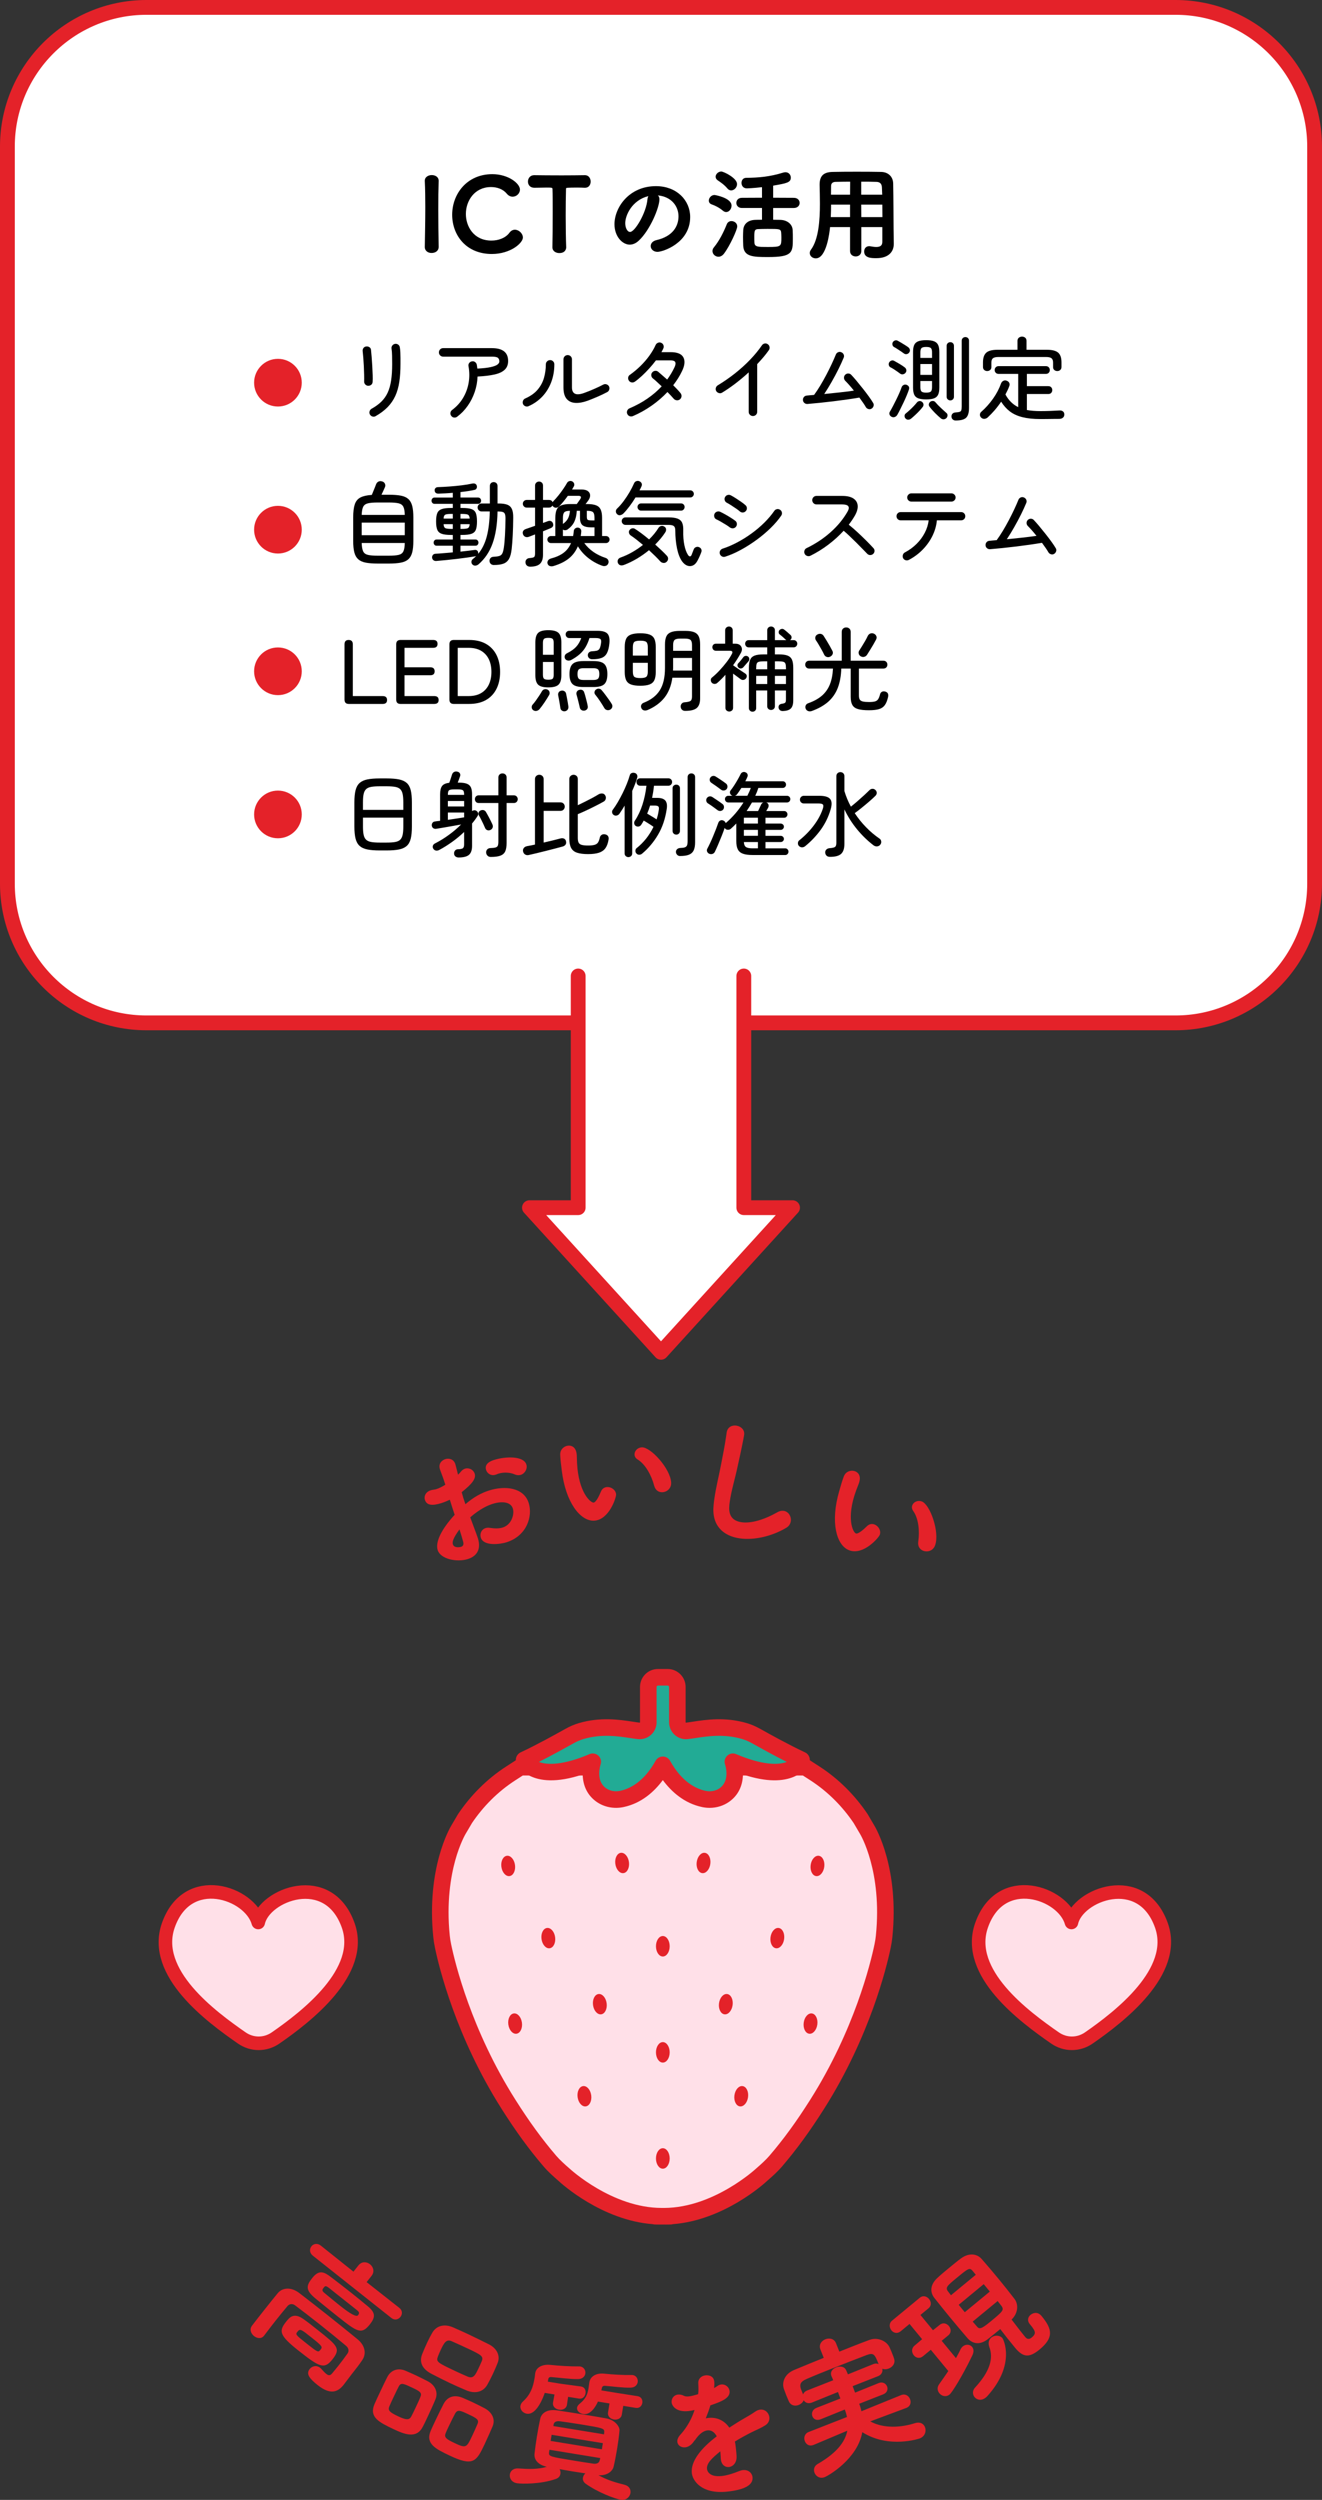 <?xml version="1.0" encoding="UTF-8"?>
<svg id="_レイヤー_1" data-name="レイヤー 1" xmlns="http://www.w3.org/2000/svg" width="268" height="506.5" viewBox="0 0 268 506.5">
  <rect x="0" y="0" width="268" height="506.5" fill="#333333" stroke="none"/>
  <defs>
    <style>
      .cls-1 {
        fill: #fff;
        stroke-width: 3px;
      }

      .cls-1, .cls-2 {
        stroke: #e42229;
        stroke-linecap: round;
        stroke-linejoin: round;
      }

      .cls-3, .cls-2 {
        fill: #ffe0e8;
      }

      .cls-2 {
        stroke-width: 2.75px;
      }

      .cls-4 {
        fill: #e42229;
      }

      .cls-5 {
        fill: #22ab95;
      }
    </style>
  </defs>
  <path class="cls-1" d="M29.701,1.5H238.299c15.564,0,28.201,12.636,28.201,28.201V179.041c0,15.564-12.636,28.2-28.2,28.2H29.7c-15.564,0-28.2-12.636-28.2-28.2V29.701C1.5,14.136,14.136,1.5,29.701,1.5Z"/>
  <polyline class="cls-1" points="117.212 197.74 117.212 244.686 107.333 244.686 134 273.989 160.667 244.686 150.788 244.686 150.788 197.74"/>
  <g>
    <path class="cls-2" d="M70.589,390.096c-4.011-11.293-17.033-6.227-18.237-.587-1.656-6.01-14.358-10.494-18.235,.595-3.368,9.638,8.707,18.504,14.89,22.798,2.088,1.45,4.78,1.448,6.87,.001,6.234-4.317,18.046-13.417,14.712-22.807Z"/>
    <path class="cls-2" d="M235.447,390.096c-4.011-11.293-17.033-6.227-18.237-.587-1.656-6.01-14.358-10.494-18.235,.595-3.368,9.638,8.707,18.504,14.89,22.798,2.088,1.45,4.78,1.448,6.87,.001,6.234-4.317,18.046-13.417,14.712-22.807Z"/>
    <g>
      <g>
        <path class="cls-3" d="M163.247,358.048l1.917,1.237c4.114,2.644,7.116,5.93,9.296,9.159l1.33,2.26s4.848,7.883,3.437,21.656c-.066,.645-.172,1.286-.304,1.921-.813,3.902-4.149,17.658-13.247,32.032-2.508,3.963-5.085,7.652-8.417,11.546-.835,.976-1.904,1.923-2.865,2.761,0,0-8.957,8.407-19.793,8.407l-.829,.01h-.131l-.829-.01h3.114l-.829,.01h-.131l-.829-.01c-10.835,0-19.793-8.407-19.793-8.407-.961-.838-2.03-1.785-2.865-2.761-3.332-3.895-5.909-7.583-8.417-11.546-9.098-14.374-12.434-28.13-13.247-32.032-.132-.635-.238-1.275-.304-1.921-1.41-13.773,3.437-21.656,3.437-21.656l1.33-2.26c2.18-3.229,5.182-6.515,9.296-9.159l1.917-1.237h57.753Z"/>
        <path class="cls-4" d="M134.967,450.716l-.599-.008-.726,.008-.85-.011c-.159-.002-.311-.026-.456-.069-10.339-.795-18.499-8.198-19.113-8.769-1.04-.906-2.128-1.878-3.017-2.917-3.002-3.509-5.642-7.13-8.56-11.74-9.244-14.605-12.648-28.635-13.472-32.588-.154-.739-.262-1.423-.331-2.092-1.434-14.003,3.348-22.164,3.668-22.69l1.323-2.249c.017-.03,.036-.059,.056-.088,2.505-3.709,5.795-7.071,9.78-9.632l1.914-1.235c.271-.175,.587-.268,.91-.268h57.753c.323,0,.638,.093,.91,.268l1.917,1.237c3.982,2.559,7.272,5.921,9.777,9.63,.02,.029,.038,.058,.056,.088l1.324,2.25c.324,.534,5.1,8.694,3.667,22.69-.069,.67-.177,1.354-.331,2.092-.823,3.952-4.227,17.981-13.472,32.587-2.918,4.61-5.558,8.231-8.56,11.74-.89,1.04-1.977,2.011-3.017,2.917-.614,.571-8.762,7.964-19.108,8.767-.147,.044-.302,.069-.462,.071l-.981,.011Zm-.829-3.369h.515c10.01-.038,18.51-7.874,18.595-7.953,.014-.013,.03-.028,.045-.04,.952-.829,1.944-1.712,2.692-2.587,2.894-3.382,5.446-6.884,8.274-11.353,8.942-14.128,12.227-27.664,13.022-31.476,.13-.624,.221-1.196,.277-1.75,1.337-13.055-3.152-20.531-3.197-20.605-.006-.009-.012-.019-.017-.028l-1.303-2.215c-2.245-3.311-5.2-6.34-8.784-8.644l-1.504-.971h-56.765l-1.502,.969c-3.587,2.305-6.542,5.334-8.787,8.645l-1.303,2.215c-.005,.009-.011,.019-.017,.028-.008,.014-1.145,1.911-2.102,5.385-.882,3.203-1.789,8.444-1.095,15.219,.057,.553,.147,1.125,.277,1.749,.794,3.812,4.08,17.349,13.022,31.476,2.829,4.469,5.381,7.97,8.274,11.353,.747,.873,1.74,1.757,2.692,2.587,.016,.014,.031,.028,.046,.042,.084,.078,8.625,7.952,18.645,7.952Z"/>
      </g>
      <ellipse class="cls-4" cx="134.37" cy="437.32" rx="1.392" ry="2.075"/>
      <path class="cls-4" d="M135.762,415.824c0,1.146-.623,2.075-1.392,2.075s-1.392-.929-1.392-2.075,.623-2.075,1.392-2.075,1.392,.929,1.392,2.075Z"/>
      <path class="cls-4" d="M135.762,394.328c0,1.146-.623,2.075-1.392,2.075s-1.392-.929-1.392-2.075,.623-2.075,1.392-2.075,1.392,.929,1.392,2.075Z"/>
      <g>
        <path class="cls-4" d="M112.537,392.494c.151,1.136-.344,2.139-1.106,2.24-.762,.102-1.502-.737-1.654-1.873-.151-1.136,.344-2.139,1.106-2.24,.762-.102,1.502,.737,1.654,1.873Z"/>
        <path class="cls-4" d="M119.855,424.533c.151,1.136-.344,2.139-1.106,2.24-.762,.102-1.502-.737-1.654-1.873s.344-2.139,1.106-2.24c.762-.102,1.502,.737,1.654,1.873Z"/>
        <path class="cls-4" d="M122.981,405.879c.151,1.136-.344,2.139-1.106,2.24-.762,.102-1.502-.737-1.654-1.873-.151-1.136,.344-2.139,1.106-2.24,.762-.102,1.502,.737,1.654,1.873Z"/>
        <path class="cls-4" d="M127.501,377.271c.151,1.136-.344,2.139-1.106,2.24-.762,.102-1.502-.737-1.654-1.873-.151-1.136,.344-2.139,1.106-2.24,.762-.102,1.502,.737,1.654,1.873Z"/>
        <path class="cls-4" d="M105.809,409.811c.151,1.136-.344,2.139-1.106,2.24-.762,.102-1.502-.737-1.654-1.873-.151-1.136,.344-2.139,1.106-2.24,.762-.102,1.502,.737,1.654,1.873Z"/>
        <path class="cls-4" d="M104.403,377.87c.151,1.136-.344,2.139-1.106,2.24-.762,.102-1.502-.737-1.654-1.873s.344-2.139,1.106-2.24c.762-.102,1.502,.737,1.654,1.873Z"/>
        <path class="cls-4" d="M156.203,392.494c-.151,1.136,.344,2.139,1.106,2.24,.762,.102,1.502-.737,1.654-1.873,.151-1.136-.344-2.139-1.106-2.24s-1.502,.737-1.654,1.873Z"/>
        <path class="cls-4" d="M148.885,424.533c-.151,1.136,.344,2.139,1.106,2.24s1.502-.737,1.654-1.873-.344-2.139-1.106-2.24c-.762-.102-1.502,.737-1.654,1.873Z"/>
        <path class="cls-4" d="M145.759,405.879c-.151,1.136,.344,2.139,1.106,2.24,.762,.102,1.502-.737,1.654-1.873,.151-1.136-.344-2.139-1.106-2.24-.762-.102-1.502,.737-1.654,1.873Z"/>
        <path class="cls-4" d="M141.24,377.271c-.151,1.136,.344,2.139,1.106,2.24,.762,.102,1.502-.737,1.654-1.873,.151-1.136-.344-2.139-1.106-2.24-.762-.102-1.502,.737-1.654,1.873Z"/>
        <path class="cls-4" d="M162.931,409.811c-.151,1.136,.344,2.139,1.106,2.24,.762,.102,1.502-.737,1.654-1.873,.151-1.136-.344-2.139-1.106-2.24-.762-.102-1.502,.737-1.654,1.873Z"/>
        <path class="cls-4" d="M164.338,377.87c-.151,1.136,.344,2.139,1.106,2.24s1.502-.737,1.654-1.873-.344-2.139-1.106-2.24c-.762-.102-1.502,.737-1.654,1.873Z"/>
      </g>
      <g>
        <path class="cls-5" d="M162.494,356.571s-2.317,5.313-13.919,.374c0,0,1.551,4.434-1.734,6.744-1.201,.845-2.721,1.102-4.157,.798-2.134-.452-5.564-1.973-8.314-6.92-2.75,4.947-6.18,6.468-8.314,6.92-1.436,.304-2.956,.047-4.157-.798-3.285-2.31-1.734-6.744-1.734-6.744-11.602,4.939-13.919-.374-13.919-.374,3.784-1.78,7.748-4.017,9.208-4.831,.745-.415,1.528-.763,2.346-1.005,4.911-1.456,9.283-.304,11.685-.044,1.029,.111,1.924-.689,1.946-1.719l-.006-.037v-7.141c0-1.018,.775-1.854,1.766-1.952,.066-.007,.134-.011,.202-.011h1.96c1.083,0,1.961,.878,1.961,1.962v7.178c.021,1.031,.911,1.831,1.94,1.72,2.402-.26,6.774-1.412,11.685,.044,.818,.243,1.601,.59,2.346,1.005,1.46,.814,5.424,3.051,9.208,4.831"/>
        <path class="cls-4" d="M143.849,366.287c-.502,0-1.009-.052-1.512-.159-3.622-.767-6.206-3.092-7.967-5.464-1.76,2.372-4.344,4.697-7.967,5.464-1.931,.409-3.924,.02-5.469-1.067-1.79-1.259-2.761-3.175-2.811-5.543-10.709,3.578-13.302-2.018-13.415-2.276-.363-.833,.002-1.804,.824-2.191,3.488-1.642,7.206-3.718,8.793-4.604l.312-.174c.896-.499,1.799-.885,2.686-1.148,4.386-1.301,8.326-.699,10.933-.301,.543,.083,1.013,.155,1.409,.198,.012,.002,.032,.004,.057-.018,.013-.012,.021-.024,.025-.035,0-.011,0-.023,0-.034v-7.141c0-1.881,1.41-3.439,3.28-3.623,.116-.012,.241-.019,.367-.019h1.96c2.007,0,3.639,1.633,3.639,3.641v7.152c.001,.014,.006,.04,.03,.061,.022,.019,.039,.017,.051,.016,.397-.043,.866-.115,1.409-.198,2.608-.398,6.548-.999,10.933,.301,.887,.263,1.79,.649,2.686,1.148l.312,.174c1.587,.887,5.305,2.963,8.794,4.605,.839,.395,1.199,1.395,.804,2.234-.015,.031-.031,.062-.047,.092-.468,.89-3.42,5.457-13.349,2.141-.049,2.368-1.021,4.284-2.811,5.543-1.143,.804-2.531,1.226-3.957,1.226Zm-23.683-11.022c.418,0,.83,.156,1.147,.453,.485,.454,.656,1.153,.437,1.78-.042,.125-1.074,3.276,1.114,4.815,.786,.552,1.822,.745,2.845,.529,1.969-.417,4.815-1.812,7.195-6.093,.296-.533,.857-.863,1.467-.863s1.171,.33,1.466,.863c2.38,4.281,5.226,5.676,7.195,6.093,1.021,.216,2.058,.023,2.844-.529,2.221-1.562,1.126-4.783,1.114-4.815-.219-.628-.048-1.326,.437-1.78,.485-.455,1.192-.58,1.804-.319,5.315,2.263,8.549,2.237,10.274,1.582-2.82-1.419-5.45-2.888-6.728-3.602l-.309-.172c-.68-.379-1.355-.669-2.006-.862-3.667-1.088-7.023-.576-9.473-.201-.558,.085-1.085,.166-1.554,.216-.951,.103-1.909-.2-2.628-.832-.724-.636-1.15-1.556-1.17-2.522,0-.012,0-.023,0-.034v-7.178c0-.156-.127-.283-.283-.283h-1.96c-.01,0-.021,0-.031,.002-.131,.013-.26,.121-.26,.282v7.038c.005,.058,.007,.116,.006,.175-.02,.964-.447,1.882-1.171,2.518-.721,.634-1.681,.936-2.634,.835-.469-.051-.996-.131-1.554-.216-2.45-.374-5.806-.886-9.473,.201-.651,.193-1.326,.483-2.006,.862l-.31,.173c-1.277,.713-3.908,2.183-6.727,3.602,1.725,.655,4.959,.681,10.275-1.582,.212-.09,.435-.134,.657-.134Z"/>
      </g>
    </g>
    <g>
      <path class="cls-4" d="M96.883,311.676c.755,2.432-.438,3.702-2.049,4.203-2.267,.704-5.545-.015-6.105-1.818-.509-1.64,.756-4.22,3.44-7.152-.35-1.03-.672-2.069-.978-3.052-.575,.269-1.159,.51-1.76,.697-1.775,.552-2.941,.464-3.297-.683-.22-.711,.133-1.6,1.198-1.931,.192-.059,.391-.091,.591-.124,.172-.023,.345-.047,.536-.107,.519-.161,1.141-.474,1.819-.895-.365-1.175-.674-1.978-1.042-2.972-.515-1.368,.449-2.027,1.049-2.214,.792-.246,1.718,.035,2.032,1.046,.025,.082,.335,1.274,.536,2.111,.23-.221,.434-.434,.629-.675,.241-.285,.516-.46,.789-.545,.819-.255,1.714,.216,1.96,1.009,.289,.929-.356,1.939-2.637,3.756,.11,.355,.21,.774,.337,1.183,.119,.383,.282,.812,.418,1.249,1.63-1.406,3.213-2.287,4.852-2.796,3.141-.976,6.988-.644,7.989,2.581,.814,2.624-.335,6.636-4.569,7.952-1.065,.331-4.578,.883-5.154-.975-.238-.765,.115-1.654,.962-1.917,.246-.076,.536-.107,.851-.055,1.037,.157,1.905,.157,2.616-.064,1.857-.577,2.417-2.729,2.069-3.85-.416-1.339-2.157-1.547-4.069-.953-.956,.297-2.617,1.023-4.57,2.739,1.26,3.384,1.457,3.922,1.559,4.25Zm-5.073,1.217c.229,.738,1.272,.624,1.654,.505,.382-.119,.587-.422,.445-.977-.176-.664-.439-1.512-.762-2.55-1.387,1.899-1.474,2.585-1.338,3.023Zm13.751-14.072c-.355,.11-.78,.093-1.229-.098-.734-.341-2.079-.522-3.253-.158-.137,.043-.301,.093-.429,.163l-.219,.068c-.901,.28-1.668-.261-1.889-.971-.416-1.339,1.07-1.861,1.67-2.047,2.294-.713,5.942-.828,6.494,.948,.263,.847-.272,1.823-1.146,2.094Z"/>
      <path class="cls-4" d="M113.874,297.867c-.155-1.339-.243-1.936-.282-2.679l-.025-.486c-.026-1.059,.825-1.762,1.682-1.807,.6-.031,1.589,.261,1.678,1.976,.03,.572,.023,1.002,.053,1.573,.307,5.916,2.707,8.027,3.364,7.993,.057-.003,.571-.03,1.461-2.196,.253-.644,.754-.928,1.268-.954,.857-.044,1.778,.596,1.825,1.51,.031,.6-1.395,5.144-4.451,5.303-2.799,.145-5.806-3.711-6.573-10.234Zm18.753,3.183c-.572-2.206-1.832-4.404-3.34-5.329-.443-.264-.634-.626-.653-.998-.037-.715,.585-1.435,1.47-1.481,1.799-.093,5.808,4.313,5.955,7.142,.061,1.172-.846,1.907-1.76,1.954-.714,.037-1.422-.356-1.671-1.289Z"/>
      <path class="cls-4" d="M147.93,304.317c-.214,1.501-.384,3.702,2.418,4.102,1.84,.263,4.484-.457,7.25-2.027,.473-.279,.914-.332,1.282-.279,.962,.137,1.573,1.121,1.435,2.083-.073,.51-.348,1.02-.914,1.343-2.843,1.703-6.49,2.569-9.434,2.148-3.312-.473-5.758-2.557-5.297-6.797,.033-.429,.097-.882,.154-1.279,.344-2.407,.902-4.495,1.375-6.999,.307-1.546,.748-3.823,.991-5.523l.109-.765c.15-1.25,1.152-1.598,1.973-1.481,.906,.129,1.731,.825,1.581,1.873-.109,.765-.675,3.516-1.31,6.344-.546,2.61-1.27,4.847-1.613,7.254Z"/>
      <path class="cls-4" d="M170.127,302.125c.379-1.293,.531-1.877,.785-2.576l.166-.457c.389-.985,1.447-1.3,2.253-1.006,.564,.205,1.36,.861,.773,2.474-.195,.538-.369,.931-.565,1.469-2.024,5.565-.638,8.445-.02,8.67,.054,.02,.537,.196,2.202-1.451,.484-.493,1.056-.559,1.539-.383,.806,.294,1.404,1.242,1.091,2.103-.205,.565-3.29,4.191-6.165,3.144-2.633-.959-3.897-5.682-2.06-11.986Zm16.02,10.25c.333-2.254,.031-4.769-.997-6.209-.305-.416-.339-.824-.212-1.174,.244-.672,1.097-1.092,1.93-.789,1.693,.617,3.665,6.237,2.697,8.898-.401,1.102-1.522,1.425-2.382,1.111-.672-.245-1.17-.883-1.036-1.838Z"/>
    </g>
    <g>
      <path class="cls-4" d="M64.397,483.239c-1.614-1.28-2.418-2.245-1.619-3.255,.462-.583,1.367-.851,2.129-.247,.067,.053,.157,.124,.229,.218,.399,.463,.723,.792,.992,1.005,.538,.426,.854,.349,1.263-.167l.053-.067c.106-.134,.573-.677,1.142-1.395,.586-.74,1.292-1.677,1.886-2.52,.262-.376,.29-1.011-.297-1.514-1.646-1.378-3.511-2.893-5.349-4.35-1.816-1.439-3.582-2.803-5.029-3.878-.601-.44-1.185-.209-1.491,.132-.751,.902-1.626,1.96-2.46,3.015-.835,1.054-1.629,2.103-2.282,2.974l-.035,.045c-.551,.695-1.422,.552-2.027,.072-.628-.498-.971-1.354-.425-2.09,.794-1.049,1.665-2.148,2.571-3.292,.888-1.122,1.794-2.265,2.651-3.302,.911-1.103,2.651-1.366,4.417-.003,1.721,1.328,3.734,2.887,5.751,4.487,2.04,1.617,4.107,3.292,5.972,4.808,1.663,1.355,1.859,3.043,.967,4.308-.661,.973-1.141,1.579-1.531,2.072l-.533,.673c-.213,.269-1.181,1.583-1.696,2.233-1.154,1.458-2.67,2.082-5.248,.038Zm-3.927-7.02c-3.855-3.057-3.976-3.918-2.484-5.802,.693-.875,1.563-1.974,3.584-.517,.775,.541,1.761,1.323,2.748,2.105,4.147,3.288,4.819,3.821,3.061,6.041-1.634,2.063-2.628,1.567-6.909-1.827Zm2.69-2.613c-2.174-1.724-2.331-1.848-2.882-1.153-.426,.538-.292,.645,1.882,2.369,2.331,1.848,2.349,1.826,2.811,1.243,.444-.561,.43-.681-1.811-2.458Zm5.354-4.226c-1.569-1.244-3.277-2.635-4.537-3.67-2.179-1.764-1.839-2.7-.668-4.18,1.386-1.749,2.424-1.218,3.809-.156,1.206,.919,2.726,2.088,4.183,3.243,1.188,.942,2.358,1.906,3.327,2.71,1.511,1.271,1.493,2.169,.356,3.605-1.688,2.131-2.525,1.576-6.47-1.552Zm-5.096-12.364c-.717-.569-.69-1.386-.281-1.902,.391-.493,1.181-.707,1.898-.139l6.617,5.283,.995-1.256c.693-.874,1.703-.767,2.353-.252,.672,.533,1.007,1.492,.314,2.367l-.995,1.256,6.653,5.238c.672,.533,.6,1.316,.209,1.809-.409,.516-1.153,.765-1.826,.232l-15.938-12.635Zm3.282,6.545c-.448-.355-.681-.43-.868-.286-.058,.027-.164,.162-.253,.274-.373,.471-.225,.698,.314,1.125,.946,.787,2.049,1.698,3.125,2.551q3.093,2.452,3.555,1.869c.355-.448,.269-.663-.269-1.089l-5.604-4.443Z"/>
      <path class="cls-4" d="M79.733,492.141c-2.895-1.371-4.939-2.403-3.818-5.038,.268-.633,.671-1.486,1.087-2.366,.563-1.19,1.138-2.405,1.519-3.143,.737-1.424,2.198-1.903,3.696-1.257,.814,.354,1.498,.646,2.17,.965,.801,.38,1.539,.76,2.379,1.19,1.397,.725,2.106,2.169,1.523,3.603-.389,.956-1.061,2.442-1.685,3.761-.33,.698-.648,1.371-.895,1.824-1.277,2.498-3.677,1.551-5.977,.461Zm4.513-4.321c.404-.853,.844-1.785,1.013-2.275,.315-.8-.241-1.096-1.663-1.769-1.731-.82-2.3-1.09-2.731-.312-.21,.376-.601,1.203-.993,2.031-.392,.828-.783,1.655-.965,2.107-.303,.775,.115,1.162,1.795,1.958,1.577,.747,2.243,.81,2.662,.058,.209-.376,.54-1.074,.882-1.798Zm10.273-3.523c-1.188-.499-2.233-.963-3.267-1.453-1.189-.563-2.366-1.152-3.712-1.853-1.992-1.007-2.585-2.428-1.954-4.028,.315-.8,.681-1.64,1.061-2.442,.331-.698,.662-1.333,.983-1.877,.789-1.399,2.39-1.907,4.275-1.077,.969,.427,2.066,.916,3.178,1.442,1.344,.637,2.728,1.324,4.06,1.986,1.655,.848,2.276,2.345,1.755,3.713-.254,.671-.608,1.485-.987,2.287-.367,.776-.772,1.565-1.13,2.188-.789,1.399-2.39,1.907-4.262,1.116Zm-3.374,13.218c-2.792-1.323-4.951-2.377-3.831-5.012,.244-.581,.598-1.331,.953-2.081,.587-1.241,1.237-2.548,1.643-3.338,.811-1.579,2.274-1.93,3.888-1.261,.813,.354,1.497,.646,2.118,.94,.775,.367,1.487,.736,2.302,1.154,1.372,.713,2.297,2.101,1.652,3.664-.39,.892-1.024,2.364-1.648,3.683-1.652,3.491-2.321,4.504-7.077,2.251Zm5.79-17.519c.257-.543,.539-1.138,.733-1.616,.401-.981-.129-1.264-2.766-2.513-1.112-.527-2.184-1.003-3.308-1.503-1.111-.527-1.591,.354-2.228,1.699-.22,.466-.415,.943-.597,1.395-.386,1.083-.101,1.218,3.595,2.969,.853,.404,1.718,.782,2.454,1.099,1.11,.463,1.517-.263,2.116-1.53Zm-1.243,13.594c.441-.931,.916-2.004,1.123-2.507,.34-.852-.191-1.135-1.871-1.931-1.628-.771-2.197-1.041-2.702-.108-.258,.479-.786,1.527-1.239,2.484-.281,.595-.539,1.138-.672,1.486-.328,.826,.141,1.175,1.872,1.995,2.274,1.078,2.398,.883,3.487-1.419Z"/>
      <path class="cls-4" d="M126.608,503.437c.975,.246,1.315,.998,1.205,1.675-.129,.791-.889,1.537-1.961,1.362-1.242-.203-4.787-1.565-7.121-3.251-.49-.37-.623-.798-.554-1.221,.056-.339,.219-.631,.491-.877-.876-.143-1.755-.258-2.63-.401-.876-.143-1.718-.309-2.593-.452,.156,.286,.214,.644,.163,.954-.069,.424-.336,.815-.89,1.015-3.109,1.116-7.064,1.021-7.911,.883-1.101-.18-1.569-1.039-1.445-1.802,.11-.678,.701-1.278,1.731-1.196,2.065,.134,3.819,.218,5.764-.334-1.816-.413-2.605-1.44-2.501-2.612,.119-1.082,.284-2.273,.477-3.46,.217-1.327,.457-2.622,.689-3.686,.218-.979,1.226-2.004,3.46-1.668,1.868,.276,3.674,.571,5.566,.88,1.411,.231,2.823,.461,4.371,.743,1.802,.323,2.761,1.727,2.665,2.494-.109,1.2-.279,2.419-.477,3.634-.198,1.214-.425,2.424-.712,3.653-.204,.895-1.287,1.848-3.065,1.732,1.672,.94,3.329,1.443,5.277,1.935Zm-11.439-17.817l-.23,1.586-.004,.028c-.129,.791-.904,1.099-1.61,.984-.706-.115-1.347-.626-1.213-1.445l.004-.028,.291-1.605-1.976-.323c-.233,.716-1.612,4.55-3.645,4.218-.79-.129-1.399-.838-1.275-1.6,.051-.311,.219-.631,.557-.924,1.434-1.332,1.989-2.778,2.288-4.614,.051-.31,.106-.649,.133-.993l.014-.085c.189-1.158,1.4-1.83,3.056-1.676,1.938,.201,3.946,.326,5.804,.31,.089-.014,.174,0,.258,.013,.791,.129,1.141,.824,1.04,1.446-.092,.565-.551,1.07-1.397,1.106-1.66,.048-3.866-.283-5.499-.405-.428-.041-.578,.167-.624,.449l-.078,.48,2.541,.415,4.14,.56,.056,.009c.734,.12,1.004,.773,.903,1.394-.101,.621-.57,1.183-1.36,1.054l-2.173-.355Zm-3.778,10.721l-.087,.537c-.077,.828,.177,.87,5.004,1.658,1.327,.217,2.682,.438,4.013,.627,.682,.082,1.128-.164,1.234-.639,.028-.169,.112-.33,.14-.499l-10.304-1.683Zm10.825-1.335l-10.388-1.697-.203,1.243,10.388,1.697,.203-1.243Zm.27-2.189c.077-.828-.205-.874-4.947-1.649-1.355-.221-2.715-.415-4.018-.598-.823-.106-1.194,.211-1.287,.602l-.06,.367,10.275,1.678,.036-.4Zm3.862-5.372l-.291,1.78c-.129,.791-.904,1.099-1.609,.984-.678-.111-1.319-.621-1.185-1.44l.295-1.808-2.343-.383c-.509,1.164-1.552,2.762-2.992,2.527-.734-.12-1.337-.682-1.236-1.304,.042-.254,.196-.49,.468-.736,1.299-1.035,1.64-1.878,1.87-3.29,.051-.311,.083-.683,.142-1.05l.009-.056c.189-1.158,1.325-1.9,2.952-1.751,1.881,.191,3.805,.302,5.606,.278,.089-.014,.174,0,.259,.013,.734,.12,1.084,.815,.982,1.436-.092,.565-.551,1.07-1.369,1.11-1.575,.062-3.697-.256-5.272-.368-.372-.032-.578,.167-.628,.477-.023,.141-.074,.278-.102,.447l3.218,.525,4.126,.645c.79,.129,1.061,.782,.964,1.375-.097,.593-.56,1.126-1.351,.997l-2.512-.41Z"/>
      <path class="cls-4" d="M141.528,485.074c.096-.729,.07-1.245,.029-2.19-.048-1.002,.701-1.541,1.469-1.622,.114-.012,1.621-.17,1.77,1.252,.048,.455,.007,.891-.033,1.327,.244-.141,.488-.282,.675-.417,.267-.201,.545-.287,.801-.314,.825-.087,1.583,.553,1.666,1.35,.15,1.423-1.674,2.133-3.895,2.884-.229,.83-.592,1.76-.932,2.63,.196-.049,.367-.067,.566-.088,1.593-.168,3.152,.445,4.205,1.974,1.049-.686,2.128-1.375,3.132-1.941,.624-.353,1.356-.776,2.08-1.283,.374-.269,.735-.394,1.048-.427,1.024-.108,1.768,.677,1.86,1.559,.06,.569-.162,1.197-.809,1.61-.916,.586-1.555,.797-3.003,1.524-1.064,.544-2.18,1.15-3.178,1.773,.108,.478,.165,1.018,.222,1.559,.048,.455,.096,.911,.115,1.369,.087,1.372-.723,2.148-1.548,2.235-.74,.078-1.51-.417-1.63-1.555l-.021-.199c-.022-.487-.042-.945-.093-1.429-1.774,1.453-2.819,2.455-2.699,3.593,.048,.455,.549,1.668,2.967,1.414,1.251-.132,2.609-.62,3.464-.969,.304-.118,.582-.205,.838-.232,1.109-.117,1.873,.58,1.962,1.433,.176,1.679-1.828,2.581-5.156,2.931-5.205,.548-6.992-2.228-7.153-3.765-.245-2.334,1.805-4.995,5.056-7.437-.468-.9-1.142-1.29-1.881-1.212-.797,.084-1.678,.723-2.449,1.869-.048,.091-.128,.157-.207,.223-.223,.34-.847,1.24-1.843,1.345-.825,.087-1.536-.385-1.61-1.097-.045-.427,.132-.935,.596-1.444,.671-.732,2.048-2.402,2.894-5.023-.449,.105-.873,.178-1.242,.217-2.503,.263-3.332-1.059-3.404-1.742-.081-.769,.416-1.511,1.298-1.604,.341-.036,.78,.033,1.236,.273,.243,.118,.561,.142,.959,.101,.512-.054,1.126-.234,1.629-.373l.25-.084Z"/>
      <path class="cls-4" d="M183.719,487.869l-7.29,2.722c2.033,1.161,5.325,1.542,9.07,.356,1.041-.323,1.747,.135,2.012,.799,.318,.798,.035,1.865-1.054,2.3-.026,.011-6.253,2.155-11.65-1.268-.957,5.403-6.813,8.786-7.61,9.104-.983,.392-1.784-.151-2.07-.869-.244-.611-.115-1.371,.639-1.795,3.805-2.195,5.56-4.436,5.999-6.736l-6.801,2.866-.026,.011c-.877,.35-1.519-.103-1.773-.741-.265-.665-.088-1.536,.762-1.875l7.778-3.041c-.111-.51-.248-1.01-.45-1.515l-4.851,1.966c-.876,.35-1.487-.023-1.709-.581-.233-.585-.025-1.376,.798-1.705l4.872-1.912c-.169-.425-.323-.888-.492-1.313l-5.249,2.124c-.797,.318-1.402,.035-1.693-.464-.165,.436-.58,.786-1.031,.966-.717,.286-1.604,.147-2.001-.773-.138-.345-.323-.734-.492-1.159-.169-.425-.323-.888-.493-1.313-.434-1.244,.036-3.002,2.097-3.855,2.008-.832,3.99-1.653,5.982-2.448l-.678-1.701c-.381-.957,.225-1.753,.996-2.06,.797-.318,1.785-.157,2.166,.8l.678,1.701c2.045-.816,4.065-1.621,6.104-2.373,1.684-.641,3.521,.259,4.082,1.514,.186,.388,.387,.893,.577,1.372,.138,.346,.265,.664,.344,.941,.28,.936-.321,1.668-1.091,1.975-.425,.17-.903,.206-1.311,.03,.132,.564-.103,1.211-.846,1.508l-5.164,2.029c.169,.425,.323,.888,.492,1.313l4.798-1.944c.797-.318,1.455,.098,1.688,.682,.222,.558,.046,1.275-.777,1.604l-4.872,1.912c.201,.505,.338,1.005,.45,1.515l8.055-3.274c.85-.339,1.54,.156,1.805,.821,.254,.638,.109,1.435-.741,1.774l-.026,.011Zm-6.681-8.887c.398-.159,.781-.126,1.078,.001-.794-1.993-.98-2.381-2.531-1.793-2.242,.863-4.697,1.811-7.087,2.765-1.753,.699-3.48,1.388-5,2.056-1.238,.525-1.414,1.088-1.165,1.943l.466,1.17c.117-.324,.399-.621,.851-.801l5.271-2.071c-.106-.266-.238-.521-.344-.787l-.032-.08c-.318-.797,.225-1.445,.969-1.742,.744-.297,1.673-.205,2.017,.582,.106,.266,.26,.574,.366,.84l5.143-2.082Z"/>
      <path class="cls-4" d="M188.697,476.084l-1.566,1.292c-.706,.582-1.455,.348-1.873-.16-.455-.552-.534-1.413,.127-1.959l1.548-1.314-2.546-3.091-1.787,1.474c-.706,.582-1.455,.348-1.873-.16-.455-.552-.553-1.435,.109-1.981l5.626-4.641c.662-.546,1.429-.289,1.866,.241,.455,.552,.56,1.354-.102,1.901l-1.633,1.346,2.546,3.091,1.364-1.088c.662-.546,1.429-.289,1.866,.241,.436,.53,.542,1.333-.12,1.879l-1.346,1.11,2.892,3.51c.322-.599,.662-1.176,.921-1.761,.126-.252,.288-.46,.465-.606,.618-.51,1.463-.428,1.899,.102,.309,.375,.394,.973,.039,1.711-2.081,4.311-4.115,7.51-4.601,7.91-.728,.6-1.598,.354-2.089-.242-.382-.463-.518-1.168-.049-1.813,.635-.894,1.269-1.788,1.863-2.686l-3.547-4.305Zm20.222-7.076c.397-.328,1.377-.802,2.25,.257,2.201,2.671,2.463,4.383-.45,6.785-2.162,1.783-3.395,1.502-4.958-.396-1.037-1.258-2.052-2.535-2.99-3.763-.927,.764-1.876,1.547-2.511,2.034-1.603,1.248-3.103,1.002-4.162-.238-1.15-1.35-2.391-2.811-3.646-4.335-1.019-1.236-2.051-2.535-3.048-3.789-.742-.945-1.06-2.5,.655-4.063,.538-.517,1.442-1.264,2.347-2.01s1.832-1.511,2.441-1.94c1.595-1.167,3.216-.91,4.115,.092,1.117,1.266,2.285,2.639,3.431,4.03,1.127,1.369,2.251,2.778,3.262,4.095,.902,1.184,.687,2.993-.586,4.191,1.047,1.361,1.912,2.501,2.767,3.539,.182,.221,.627,.67,1.288,.124,.905-.746,.907-1.193-.148-2.474l-.218-.265c-.582-.706-.369-1.438,.16-1.875Zm-11.72-8.873c-.637-.773-.901-.554-3.285,1.411-1.898,1.565-2.361,1.947-1.688,2.764l.559,.725,5.031-4.149-.618-.751Zm2.223,2.653l-5.075,4.186,1.237,1.501,5.075-4.186-1.237-1.501Zm-2.233,7.589c.254,.309,.549,.622,.822,.953,.491,.596,.832,.649,2.751-.934,2.493-2.056,2.868-2.366,2.24-3.219-.273-.331-.506-.659-.76-.968l-5.053,4.167Zm2.977,15.083c-.092,.113-.202,.204-.312,.295-.883,.728-1.815,.496-2.288-.078-.418-.508-.483-1.307,.106-1.941,3.038-3.285,3.74-5.94,2.899-8.176-.321-.885-.094-1.554,.391-1.954,.64-.528,1.716-.526,2.262,.137,.2,.243,2.717,5.323-3.058,11.717Z"/>
    </g>
  </g>
  <g>
    <g>
      <path d="M88.932,50.021c0,.823-.699,1.235-1.419,1.235-.699,.021-1.398-.391-1.398-1.214v-.041c.041-2.47,.103-5.289,.103-7.985,0-1.873-.021-3.704-.103-5.31-.041-.864,.74-1.235,1.419-1.235,.7,0,1.399,.391,1.399,1.152v.041c-.062,1.729-.083,3.704-.083,5.762,0,2.49,.041,5.124,.083,7.574v.021Z"/>
      <path d="M99.708,51.461c-5.286,0-8.042-3.89-8.042-7.944,0-4.219,2.983-8.232,8.145-8.232,3.209,0,5.595,1.873,5.595,3.128,0,.782-.699,1.44-1.481,1.44-.411,0-.843-.185-1.193-.617-.74-.906-1.954-1.338-3.188-1.338-3.353,0-5.101,2.799-5.101,5.454,0,2.47,1.542,5.392,5.183,5.392,1.44,0,2.88-.535,3.662-1.605,.308-.412,.699-.597,1.09-.597,.823,0,1.625,.782,1.625,1.585,0,1.111-2.509,3.334-6.294,3.334Z"/>
      <path d="M110.812,38.002c-.699,0-1.542,.041-2.489,.041-.884,0-1.296-.617-1.296-1.255s.432-1.297,1.255-1.297h.041c1.234,.021,3.415,.041,5.554,.041,1.749,0,3.476-.021,4.648-.041,.885-.021,1.214,.72,1.214,1.297,0,.638-.371,1.255-1.131,1.255h-.082c-.411-.021-.967-.041-1.502-.041-.843,0-1.666,.021-1.954,.041-.309,.021-.329,.062-.329,.371-.041,1.379-.062,3.334-.062,5.289,0,2.408,.041,4.857,.103,6.359,.02,.227-.083,1.214-1.399,1.214-.699,0-1.399-.391-1.399-1.173v-.041c.041-1.585,.062-4.507,.062-7.141,0-1.77,0-3.437-.041-4.507,0-.391,0-.412-1.193-.412Z"/>
      <path d="M133.682,40.368c0,1.667-1.892,6.256-4.196,8.397-.597,.556-1.234,.803-1.831,.803-1.44,0-3.086-1.605-3.086-4.137,0-3.375,2.941-7.718,8.413-7.718,4.196,0,6.932,2.861,6.932,6.256,0,5.289-5.554,7.059-6.623,7.059-.864,0-1.378-.576-1.378-1.173,0-.514,.371-1.029,1.193-1.214,3.208-.741,4.443-2.737,4.443-4.816,0-1.914-1.296-3.951-4.176-4.239,.206,.206,.309,.453,.309,.782Zm-6.932,4.857c0,.885,.391,1.77,.987,1.77,.967,0,3.271-3.849,3.517-6.606,.021-.247,.083-.473,.185-.659-3.353,.844-4.69,3.931-4.69,5.495Z"/>
      <path d="M146.555,42.694c-.761-.638-1.604-1.05-2.262-1.276-.432-.144-.597-.453-.597-.782,0-.535,.494-1.132,1.152-1.132,.103,0,3.456,.576,3.456,2.161,0,.659-.494,1.297-1.09,1.297-.206,0-.432-.082-.658-.268Zm-.905,9.323c-.658,0-1.213-.535-1.213-1.152,0-.247,.082-.494,.267-.72,1.152-1.399,2.016-3.169,2.633-4.713,.185-.453,.555-.638,.946-.638,.576,0,1.172,.412,1.172,1.091,0,.618-1.46,3.89-2.694,5.516-.329,.432-.741,.617-1.111,.617Zm1.79-13.851c-.597-.741-1.564-1.379-1.913-1.605-.309-.206-.453-.473-.453-.761,0-.514,.535-1.05,1.152-1.05,.453,0,3.189,1.297,3.189,2.552,0,.679-.576,1.276-1.193,1.276-.267,0-.555-.124-.781-.412Zm9.297,3.972v2.387c.535,0,1.028,.021,1.44,.021,1.522,.041,2.448,.967,2.509,2.017,.041,.597,.041,1.194,.041,1.791,0,2.861-.103,3.725-5.06,3.725-3.065,0-4.875-.083-4.998-2.284-.021-.576-.041-1.173-.041-1.77,0-.473,.021-.947,.041-1.379,.062-1.235,.926-2.037,2.386-2.099,.391-.021,.884-.021,1.419-.021v-2.387h-4.072c-.761,0-1.131-.515-1.131-1.029s.37-1.029,1.131-1.029l4.072-.021v-2.14c-1.809,.206-2.982,.247-3.064,.247-.741,0-1.09-.555-1.09-1.111,0-.514,.308-1.029,.967-1.029,2.448-.021,4.752-.206,7.528-1.07,.144-.041,.288-.062,.432-.062,.658,0,1.069,.535,1.069,1.091,0,1.008-.864,1.152-3.579,1.626v2.449l4.196,.021c.781,0,1.172,.514,1.172,1.029s-.391,1.029-1.172,1.029h-4.196Zm1.625,4.98c-.082-.741-.329-.741-2.777-.741-.72,0-1.44,.021-1.872,.041-.699,.021-.802,.247-.802,1.544,0,.391,0,.823,.021,1.153,.041,.926,.679,.926,2.736,.926,2.735,0,2.735-.103,2.735-1.976,0-.309-.021-.638-.041-.947Z"/>
      <path d="M178.866,46.008h-4.258v4.857c0,.741-.576,1.091-1.131,1.091-.576,0-1.152-.35-1.152-1.091v-4.857h-4.052c-.103,1.049-.699,6.339-2.9,6.339-.658,0-1.214-.473-1.214-1.07,0-.227,.062-.453,.247-.7,1.542-2.079,1.81-5.948,1.81-9.302,0-1.399-.041-2.737-.062-3.787v-.062c0-1.791,.782-2.573,2.715-2.593,1.728-.041,3.25-.041,4.813-.041s3.127,0,4.916,.041c1.522,.021,2.448,1.008,2.468,2.367,.062,3.066,.062,6.935,.083,9.179l.041,3.005v.041c0,1.523-.987,2.881-3.538,2.881-.946,0-2.468,0-2.468-1.358,0-.556,.35-1.07,1.008-1.07,.082,0,.164,0,.247,.021,.473,.082,.864,.144,1.193,.144,.905,0,1.234-.371,1.234-1.05v-2.984Zm-6.541-4.548h-3.846c0,.823-.021,1.667-.062,2.531h3.908v-2.531Zm.021-4.651c-.967,0-1.975,.021-2.982,.041-.658,.021-.884,.391-.884,.844,0,.535-.021,1.111-.021,1.749h3.867l.021-2.634Zm6.5,2.634l-.062-1.502c-.041-.741-.432-1.07-1.09-1.091-1.049-.041-2.078-.041-3.106-.041v2.634h4.258Zm-4.258,2.017l.02,2.531h4.278c0-.844-.021-1.708-.021-2.531h-4.278Z"/>
    </g>
    <g>
      <g>
        <path d="M74.599,78.163c-.235-.025-.426-.123-.574-.296-.148-.173-.216-.376-.204-.611,.012-.321,.012-.759,0-1.315-.013-.556-.034-1.145-.065-1.769-.031-.623-.068-1.206-.111-1.75-.043-.543-.083-.951-.12-1.222-.037-.235,.006-.451,.129-.648,.124-.197,.309-.315,.556-.352,.234-.037,.453,.006,.657,.129,.204,.124,.318,.309,.343,.556,.037,.346,.08,.812,.129,1.398,.049,.587,.092,1.207,.129,1.861,.037,.654,.065,1.268,.083,1.843,.019,.574,.015,1.028-.009,1.361-.013,.272-.111,.479-.296,.62-.185,.142-.401,.207-.648,.195Zm1.555,6.148c-.198,.123-.411,.151-.639,.083-.229-.068-.404-.207-.527-.417-.111-.21-.133-.426-.065-.648,.068-.222,.207-.395,.416-.519,.777-.432,1.435-.91,1.971-1.435,.537-.524,.965-1.136,1.286-1.833,.321-.697,.552-1.519,.694-2.463,.142-.944,.213-2.052,.213-3.324,0-.543-.006-1.102-.019-1.676-.013-.574-.049-1.058-.111-1.454-.037-.234,.019-.444,.167-.63,.148-.185,.339-.296,.574-.333,.234-.025,.444,.034,.629,.176,.185,.142,.29,.33,.315,.565,.049,.272,.083,.599,.102,.981,.018,.383,.028,.766,.028,1.148v1.222c0,1.358-.08,2.568-.241,3.63-.16,1.062-.432,2.009-.814,2.843-.383,.833-.898,1.583-1.546,2.25-.647,.667-1.459,1.278-2.434,1.834Z"/>
        <path d="M92.663,84.441c-.185,.136-.395,.188-.629,.158-.234-.031-.419-.145-.555-.343-.148-.185-.204-.395-.166-.629,.037-.235,.148-.42,.333-.556,.9-.667,1.635-1.469,2.203-2.407,.567-.938,.95-1.96,1.147-3.065,.197-1.105,.191-2.238-.019-3.398-.049-.234-.006-.447,.129-.639,.136-.191,.321-.306,.556-.343,.234-.049,.447-.006,.638,.13,.191,.136,.312,.321,.361,.556l.111,.778c1.185-.062,2.101-.167,2.748-.315,.648-.148,1.095-.321,1.342-.518,.247-.197,.37-.401,.37-.611,0-.321-.096-.565-.287-.732-.191-.167-.602-.25-1.231-.25h-9.884c-.234,0-.435-.083-.602-.25-.167-.167-.249-.367-.249-.602,0-.247,.083-.454,.249-.621,.166-.167,.367-.25,.602-.25h9.884c2.196,0,3.294,.871,3.294,2.611,0,.729-.225,1.312-.675,1.75-.451,.439-1.132,.762-2.045,.972-.913,.21-2.073,.352-3.48,.426-.037,1.074-.228,2.118-.574,3.13-.346,1.013-.821,1.948-1.425,2.806-.604,.858-1.32,1.595-2.147,2.213Z"/>
        <path d="M107.155,82.293c-.21,.099-.426,.105-.647,.019-.222-.086-.383-.235-.481-.445-.086-.222-.086-.444,0-.667,.086-.222,.234-.376,.444-.463,1.085-.481,1.931-1.083,2.536-1.806,.605-.722,1.03-1.521,1.277-2.398,.247-.876,.371-1.784,.371-2.722,0-.234,.086-.435,.259-.602,.173-.167,.377-.25,.611-.25s.435,.083,.602,.25c.166,.167,.25,.368,.25,.602,0,1.296-.21,2.5-.629,3.611-.419,1.111-1.018,2.08-1.795,2.908-.777,.827-1.709,1.482-2.795,1.963Zm11.994-1.111c-.95,.346-1.798,.494-2.545,.445-.747-.049-1.33-.327-1.749-.833-.419-.506-.629-1.272-.629-2.296v-5.685c0-.247,.083-.454,.25-.62,.166-.167,.367-.25,.602-.25,.246,0,.454,.083,.62,.25,.166,.167,.25,.374,.25,.62v5.685c0,.654,.209,1.08,.629,1.278,.419,.198,1.074,.129,1.962-.204,.679-.247,1.352-.519,2.018-.815,.667-.296,1.246-.574,1.74-.833,.21-.111,.429-.129,.657-.056,.228,.074,.398,.216,.509,.426,.099,.198,.114,.411,.046,.639-.068,.229-.207,.398-.416,.509-.58,.309-1.219,.614-1.916,.917-.697,.303-1.373,.577-2.027,.824Z"/>
        <path d="M128.292,84.312c-.222,.086-.441,.089-.657,.009-.216-.08-.373-.231-.472-.454-.099-.21-.105-.426-.019-.648,.086-.222,.241-.383,.462-.481,1.358-.58,2.576-1.244,3.656-1.991,1.08-.747,2.039-1.571,2.878-2.472-.346-.321-.669-.623-.972-.907-.302-.284-.577-.519-.824-.704-.185-.16-.29-.358-.314-.593-.025-.234,.037-.438,.185-.611,.148-.185,.339-.293,.574-.324,.234-.031,.444,.028,.629,.176,.271,.235,.565,.488,.879,.759,.315,.272,.632,.55,.954,.833,.284-.395,.549-.796,.796-1.204,.246-.407,.475-.833,.684-1.278,.222-.469,.275-.821,.157-1.055s-.429-.352-.935-.352h-2.98c-.407,.543-.858,1.086-1.351,1.63-.494,.543-.993,1.049-1.499,1.518-.506,.469-.987,.864-1.444,1.185-.198,.124-.411,.167-.639,.13-.229-.037-.41-.154-.546-.352-.136-.197-.185-.413-.148-.648,.037-.234,.154-.414,.352-.537,.765-.543,1.483-1.145,2.156-1.805,.672-.66,1.271-1.355,1.795-2.083,.524-.729,.947-1.45,1.267-2.167,.099-.21,.259-.358,.482-.445,.222-.086,.438-.08,.648,.019,.209,.086,.357,.241,.444,.463,.086,.222,.081,.444-.018,.667-.05,.124-.108,.247-.176,.37-.068,.124-.139,.253-.212,.389h1.869c1.345,0,2.206,.352,2.582,1.055,.376,.704,.287,1.63-.269,2.778-.234,.494-.503,.982-.805,1.463-.302,.481-.632,.951-.99,1.407,.284,.284,.552,.559,.805,.824,.253,.266,.478,.522,.676,.769,.16,.198,.228,.42,.204,.667-.025,.247-.136,.451-.333,.611-.198,.148-.416,.207-.657,.176-.241-.031-.441-.139-.602-.324-.173-.197-.367-.413-.583-.648-.216-.234-.441-.469-.676-.704-.95,1.013-2.021,1.935-3.211,2.769-1.191,.833-2.459,1.54-3.804,2.121Z"/>
        <path d="M152.631,84.293c-.234,0-.435-.083-.602-.25-.167-.167-.25-.367-.25-.602v-8c-.827,.766-1.703,1.503-2.628,2.213-.925,.71-1.845,1.343-2.758,1.898-.198,.124-.41,.154-.639,.093-.229-.062-.41-.191-.546-.389-.123-.21-.154-.429-.093-.657,.062-.228,.191-.404,.389-.528,1.209-.729,2.369-1.531,3.48-2.408,1.11-.876,2.134-1.802,3.072-2.778,.938-.975,1.74-1.95,2.406-2.926,.136-.197,.317-.318,.546-.361,.228-.043,.441,.003,.639,.139,.197,.136,.317,.321,.361,.556,.043,.234-.003,.451-.139,.648-.321,.457-.682,.923-1.083,1.398-.401,.475-.83,.954-1.286,1.435v9.667c0,.235-.083,.435-.25,.602-.166,.167-.373,.25-.62,.25Z"/>
        <path d="M176.656,82.811c-.197,.111-.41,.129-.638,.056-.228-.074-.398-.21-.509-.408-.123-.222-.299-.5-.527-.833-.229-.333-.484-.691-.768-1.074-.716,.124-1.527,.25-2.434,.38-.907,.13-1.842,.253-2.804,.37-.962,.117-1.9,.222-2.813,.315-.914,.093-1.74,.17-2.48,.232-.234,.012-.441-.059-.62-.213-.179-.154-.274-.349-.287-.583-.013-.247,.058-.457,.213-.63,.154-.173,.348-.265,.583-.278,.21-.025,.438-.046,.685-.065,.247-.018,.506-.04,.777-.065,.407-.556,.824-1.185,1.25-1.889,.426-.704,.836-1.432,1.231-2.185,.395-.753,.759-1.484,1.092-2.194,.333-.71,.611-1.343,.833-1.898,.086-.222,.237-.383,.454-.481,.216-.099,.435-.099,.657,0,.222,.086,.382,.238,.481,.454,.099,.216,.099,.435,0,.658-.284,.691-.636,1.46-1.055,2.305-.419,.846-.879,1.707-1.379,2.583-.499,.877-1.002,1.698-1.508,2.463,1.024-.099,2.066-.207,3.128-.324,1.061-.117,2.023-.237,2.887-.361-.309-.395-.62-.768-.935-1.12-.315-.352-.595-.651-.842-.898-.16-.173-.237-.38-.231-.62,.006-.241,.095-.441,.268-.602,.173-.16,.377-.238,.611-.232,.234,.006,.432,.096,.592,.268,.284,.296,.632,.692,1.046,1.185,.413,.494,.845,1.025,1.295,1.593,.45,.568,.864,1.111,1.24,1.63,.376,.519,.663,.951,.861,1.296,.123,.198,.148,.411,.074,.639-.074,.229-.216,.405-.426,.528Z"/>
        <path d="M182.505,75.719c-.161-.123-.364-.271-.611-.445-.247-.173-.497-.339-.75-.5-.253-.16-.472-.284-.657-.37-.161-.099-.262-.247-.306-.444-.043-.197-.016-.377,.084-.537,.099-.173,.244-.293,.435-.361,.191-.068,.379-.053,.565,.046,.296,.161,.657,.368,1.083,.62,.426,.253,.774,.485,1.046,.694,.173,.124,.284,.287,.333,.491s.006,.398-.129,.583c-.123,.173-.293,.284-.509,.333-.216,.049-.411,.012-.583-.111Zm-1.74,8.741c-.222-.111-.367-.269-.435-.472-.068-.204-.04-.404,.083-.602,.185-.309,.389-.676,.611-1.102,.222-.426,.447-.87,.676-1.333,.228-.463,.438-.914,.629-1.352,.191-.438,.343-.824,.454-1.157,.086-.21,.228-.361,.426-.454,.197-.093,.401-.096,.611-.009,.432,.198,.58,.512,.444,.944-.111,.333-.259,.725-.444,1.176-.185,.451-.395,.92-.629,1.407-.234,.488-.463,.957-.685,1.407-.222,.451-.426,.836-.611,1.157-.124,.197-.29,.336-.5,.417-.21,.08-.419,.071-.629-.028Zm2.499-12.834c-.161-.123-.367-.268-.62-.435-.253-.167-.506-.333-.759-.5-.253-.167-.466-.293-.639-.38-.173-.099-.281-.244-.324-.435-.043-.191-.022-.367,.064-.528,.099-.173,.244-.293,.435-.361,.191-.068,.379-.052,.564,.046,.185,.099,.41,.228,.676,.389,.265,.16,.534,.324,.805,.491,.271,.167,.487,.312,.647,.435,.173,.124,.284,.287,.334,.491,.049,.204,.006,.398-.13,.583-.124,.173-.287,.281-.49,.324-.204,.043-.392,.003-.564-.12Zm.314,13.167c-.136-.148-.204-.321-.204-.519s.074-.358,.222-.481c.247-.197,.512-.426,.796-.685,.284-.259,.558-.528,.824-.806,.265-.278,.484-.528,.657-.75,.123-.16,.284-.256,.481-.287,.197-.031,.377,.016,.537,.139,.173,.124,.278,.281,.315,.472,.037,.192-.006,.374-.13,.547-.173,.234-.395,.497-.666,.787-.271,.29-.555,.574-.852,.852-.296,.278-.574,.521-.833,.732-.173,.148-.364,.228-.574,.241-.21,.012-.401-.068-.574-.241Zm4.183-3.871c-.691,0-1.231-.074-1.62-.222-.389-.148-.66-.398-.814-.75-.154-.352-.231-.824-.231-1.417v-7.204c0-.605,.077-1.08,.231-1.426s.426-.596,.814-.75c.389-.154,.928-.231,1.62-.231s1.228,.077,1.61,.231c.382,.155,.654,.405,.815,.75,.16,.346,.24,.821,.24,1.426v7.204c0,.593-.08,1.065-.24,1.417-.161,.352-.432,.602-.815,.75-.383,.148-.919,.222-1.61,.222Zm-1.184-8.408h2.369v-1.111c0-.432-.077-.725-.231-.88-.154-.154-.472-.231-.953-.231s-.799,.077-.953,.231c-.155,.155-.231,.448-.231,.88v1.111Zm0,3.444h2.369v-2.204h-2.369v2.204Zm1.184,3.593c.481,0,.799-.077,.953-.232,.154-.154,.231-.447,.231-.88v-1.241h-2.369v1.241c0,.432,.077,.725,.231,.88,.154,.155,.472,.232,.953,.232Zm2.98,5.222c-.346-.284-.74-.648-1.185-1.093-.444-.445-.821-.876-1.129-1.296-.124-.173-.164-.352-.121-.537,.043-.185,.145-.339,.306-.463,.16-.111,.342-.157,.546-.139,.204,.018,.367,.108,.49,.268,.284,.346,.642,.719,1.074,1.121,.432,.401,.808,.744,1.129,1.028,.16,.123,.237,.29,.231,.5-.006,.21-.077,.389-.213,.537-.161,.16-.346,.247-.555,.259-.21,.012-.401-.05-.574-.185Zm1.906-3.648c-.197,0-.37-.068-.518-.204-.148-.136-.222-.315-.222-.537v-10.315c0-.222,.074-.401,.222-.537,.148-.136,.321-.204,.518-.204,.21,0,.386,.068,.527,.204,.142,.136,.213,.315,.213,.537v10.315c0,.222-.071,.401-.213,.537-.142,.136-.317,.204-.527,.204Zm1.074,4.074c-.222,0-.414-.071-.574-.213-.161-.142-.247-.33-.259-.565-.013-.247,.056-.447,.204-.602,.148-.154,.345-.238,.592-.25,.382-.025,.663-.065,.842-.12,.179-.056,.296-.167,.352-.333,.055-.167,.083-.423,.083-.769v-13.315c0-.222,.074-.401,.222-.537,.148-.136,.321-.204,.519-.204,.209,0,.385,.068,.527,.204,.142,.136,.213,.315,.213,.537v13.611c0,.939-.191,1.599-.574,1.982-.383,.383-1.099,.574-2.147,.574Z"/>
        <path d="M210.934,84.904c-1.432,0-2.653-.127-3.665-.38-1.012-.253-1.86-.642-2.545-1.167-.685-.524-1.274-1.182-1.768-1.972-.395,.593-.824,1.157-1.287,1.695-.462,.537-.941,1.034-1.434,1.491-.186,.16-.398,.256-.639,.287-.241,.031-.466-.046-.676-.232-.185-.173-.274-.374-.268-.602,.006-.228,.089-.417,.249-.565,.913-.802,1.722-1.704,2.425-2.704,.703-1,1.24-2.025,1.61-3.074,.099-.247,.259-.423,.481-.528,.222-.105,.451-.108,.685-.009,.234,.086,.401,.232,.499,.435,.099,.204,.099,.423,0,.657-.099,.284-.216,.565-.352,.843-.136,.278-.277,.559-.426,.843,.629,1.173,1.493,2.031,2.591,2.574v-6.741h-3.979c-.234,0-.425-.077-.574-.231-.148-.154-.222-.336-.222-.546,0-.222,.074-.41,.222-.565,.148-.154,.339-.232,.574-.232h9.588c.247,0,.441,.077,.583,.232,.142,.155,.213,.343,.213,.565,0,.21-.071,.392-.213,.546-.142,.154-.336,.231-.583,.231h-3.85v2.482h4.35c.247,0,.441,.077,.583,.232,.142,.154,.213,.342,.213,.565s-.071,.411-.213,.565c-.142,.155-.336,.232-.583,.232h-4.35v3.241c.814,.148,1.733,.222,2.758,.222,.617,0,1.255-.012,1.916-.037,.66-.024,1.298-.055,1.915-.093,.284-.024,.521,.034,.712,.176,.191,.142,.287,.355,.287,.639,0,.271-.09,.484-.269,.639-.179,.154-.41,.238-.694,.25-.358,0-.762,.003-1.212,.009-.451,.006-.907,.012-1.37,.019-.463,.006-.892,.009-1.287,.009Zm-10.809-9.723c-.234,0-.435-.074-.602-.222-.167-.148-.25-.352-.25-.611v-.926c0-.914,.222-1.568,.666-1.963,.444-.395,1.209-.593,2.295-.593h4.035v-1.796c0-.284,.092-.5,.277-.648,.185-.148,.401-.222,.648-.222s.46,.074,.639,.222c.179,.148,.269,.364,.269,.648v1.796h4.127c1.085,0,1.851,.198,2.295,.593,.444,.395,.666,1.049,.666,1.963v.926c0,.259-.084,.463-.25,.611-.166,.148-.367,.222-.602,.222s-.435-.071-.602-.213c-.166-.142-.25-.336-.25-.583v-.907c0-.419-.105-.716-.314-.889-.21-.173-.586-.259-1.129-.259h-9.625c-.543,0-.919,.086-1.129,.259-.21,.173-.314,.469-.314,.889v.907c0,.247-.084,.442-.25,.583-.167,.142-.367,.213-.602,.213Z"/>
        <path d="M76.579,114.181c-.987,0-1.802-.062-2.443-.185-.642-.124-1.148-.352-1.518-.685-.37-.333-.633-.799-.787-1.398-.155-.599-.231-1.373-.231-2.324v-4.76c0-1.123,.108-2.006,.324-2.648,.216-.642,.599-1.105,1.147-1.389,.549-.284,1.317-.457,2.305-.519,.086-.21,.185-.45,.296-.722,.111-.271,.219-.537,.324-.796,.104-.259,.188-.475,.249-.648,.099-.247,.259-.426,.482-.537,.222-.111,.481-.117,.777-.019,.247,.074,.422,.225,.527,.454,.105,.229,.108,.46,.009,.694-.086,.198-.194,.442-.324,.732-.13,.29-.256,.559-.379,.806h1.481c.987,0,1.802,.062,2.443,.185,.641,.123,1.148,.352,1.518,.685,.37,.333,.632,.8,.787,1.398,.154,.599,.231,1.374,.231,2.324v4.76c0,.951-.077,1.725-.231,2.324-.154,.599-.417,1.065-.787,1.398-.37,.333-.876,.562-1.518,.685-.642,.123-1.456,.185-2.443,.185h-2.239Zm-3.258-9.852h8.736c-.013-.741-.108-1.29-.287-1.648-.179-.358-.497-.593-.953-.704s-1.123-.167-1.999-.167h-2.239c-.864,0-1.527,.055-1.99,.167-.463,.111-.784,.346-.962,.704-.179,.358-.281,.907-.306,1.648Zm0,4.111h8.736v-2.556h-8.736v2.556Zm3.258,4.148h2.239c.876,0,1.545-.055,2.008-.167,.463-.111,.78-.352,.953-.722s.265-.932,.278-1.685h-8.736c.024,.753,.123,1.315,.296,1.685,.172,.37,.49,.611,.953,.722,.462,.111,1.132,.167,2.008,.167Z"/>
        <path d="M100.103,114.477c-.234,0-.432-.071-.592-.213-.161-.142-.253-.33-.277-.565-.013-.247,.052-.454,.194-.62,.142-.167,.336-.256,.583-.268,.53-.025,.935-.08,1.212-.167,.278-.086,.481-.259,.611-.519,.13-.259,.231-.648,.306-1.167,.099-.642,.176-1.475,.231-2.5,.055-1.024,.089-2.154,.102-3.389,0-.419-.04-.731-.12-.935-.081-.204-.231-.339-.454-.407-.222-.068-.549-.102-.981-.102h-.056c-.049,2.605-.386,4.769-1.009,6.491-.623,1.722-1.576,3.133-2.859,4.232-.173,.148-.379,.232-.62,.25-.241,.019-.447-.065-.62-.25-.136-.148-.197-.327-.185-.537,.012-.21,.099-.383,.259-.519,.123-.099,.244-.201,.361-.306,.117-.105,.231-.213,.342-.324-.049,.025-.092,.037-.129,.037-.481,.087-1.049,.176-1.703,.268-.654,.093-1.342,.183-2.064,.269-.722,.086-1.447,.167-2.175,.241-.728,.074-1.407,.136-2.036,.185-.222,.012-.41-.043-.564-.167-.154-.124-.244-.296-.268-.519-.013-.21,.043-.389,.167-.537,.123-.148,.29-.228,.499-.241,.506-.025,1.061-.065,1.666-.12,.604-.055,1.228-.108,1.869-.157v-1.352h-3.294c-.185,0-.33-.065-.435-.194-.105-.13-.157-.275-.157-.435s.052-.306,.157-.435c.105-.129,.25-.195,.435-.195h3.294v-.926h-.37c-.802,0-1.422-.074-1.86-.222-.438-.148-.741-.417-.907-.806s-.25-.954-.25-1.695c0-.753,.083-1.324,.25-1.713,.166-.389,.469-.657,.907-.806,.438-.148,1.058-.222,1.86-.222h.37v-.833h-3.702c-.185,0-.333-.065-.444-.195-.111-.13-.166-.275-.166-.435,0-.173,.056-.324,.166-.454,.111-.13,.259-.194,.444-.194h3.702v-.963c-.506,.05-1.006,.087-1.499,.111-.494,.025-.957,.044-1.388,.056-.494,.012-.759-.204-.796-.648-.012-.173,.043-.327,.166-.463,.123-.136,.296-.204,.519-.204,.74-.025,1.527-.068,2.36-.13,.832-.062,1.65-.142,2.452-.241,.802-.099,1.511-.216,2.129-.352,.234-.049,.435-.034,.601,.046,.167,.08,.274,.219,.324,.417,.049,.21,.027,.392-.065,.546-.093,.155-.244,.25-.454,.287-.802,.173-1.734,.315-2.795,.426v1.111h3.572c.185,0,.334,.065,.444,.194,.111,.129,.167,.281,.167,.454,0,.161-.056,.306-.167,.435-.111,.129-.259,.195-.444,.195h-3.572v.833h.352c.814,0,1.437,.074,1.869,.222,.432,.148,.728,.417,.889,.806,.16,.389,.24,.96,.24,1.713,0,.741-.08,1.306-.24,1.695-.161,.389-.457,.658-.889,.806-.432,.148-1.055,.222-1.869,.222h-.352v.926h3.054c.185,0,.33,.065,.435,.195,.105,.13,.157,.275,.157,.435s-.053,.306-.157,.435c-.105,.129-.25,.194-.435,.194h-3.054v1.204c.556-.062,1.086-.123,1.592-.185,.506-.062,.944-.117,1.314-.167,.185-.025,.342,.016,.472,.12,.13,.105,.201,.25,.213,.435,.012,.05,.016,.096,.009,.139-.006,.044-.016,.083-.028,.12,.802-.938,1.388-2.114,1.758-3.528,.37-1.414,.574-3.108,.611-5.084h-1.666c-.235,0-.426-.08-.574-.241-.148-.16-.222-.352-.222-.574,0-.21,.074-.395,.222-.555,.148-.16,.339-.241,.574-.241h1.684v-3.537c0-.247,.074-.441,.222-.583,.148-.142,.333-.213,.555-.213s.407,.071,.555,.213c.148,.142,.222,.337,.222,.583v3.537h.241c.715,0,1.289,.08,1.721,.241,.432,.16,.747,.448,.944,.861,.197,.414,.29,1.016,.278,1.806-.012,1.272-.046,2.454-.101,3.546-.056,1.093-.127,2.016-.213,2.769-.099,.889-.284,1.565-.555,2.028-.272,.463-.654,.781-1.148,.954-.494,.173-1.135,.259-1.925,.259Zm-10.18-9.408h1.869v-.944h-.296c-.605,0-1.012,.05-1.222,.148-.21,.099-.327,.364-.352,.796Zm1.573,2.093h.296v-.963h-1.869c.024,.432,.142,.701,.352,.806,.21,.105,.617,.157,1.222,.157Zm1.851-2.093h1.87c-.037-.432-.157-.697-.361-.796-.204-.099-.614-.148-1.231-.148h-.278v.944Zm0,2.093h.278c.617,0,1.027-.052,1.231-.157,.204-.105,.324-.373,.361-.806h-1.87v.963Z"/>
        <path d="M107.47,114.81c-.272,0-.491-.074-.657-.222-.166-.148-.262-.346-.287-.593-.024-.247,.04-.46,.194-.639s.374-.275,.657-.287c.469-.037,.768-.108,.898-.213,.129-.105,.194-.349,.194-.731v-3.852c-.235,.087-.463,.176-.685,.269-.222,.093-.426,.17-.611,.232-.259,.086-.494,.08-.703-.019-.21-.099-.358-.265-.444-.5-.086-.247-.077-.466,.028-.657,.105-.191,.287-.33,.546-.417,.247-.086,.534-.185,.861-.296,.327-.111,.663-.228,1.009-.352v-3.685h-1.703c-.21,0-.392-.077-.546-.232-.154-.154-.231-.336-.231-.546,0-.222,.077-.407,.231-.556,.154-.148,.336-.222,.546-.222h1.703v-2.908c0-.247,.08-.444,.24-.593,.16-.148,.352-.222,.574-.222s.41,.074,.565,.222c.154,.148,.231,.346,.231,.593v2.908h1.222c.358,0,.599,.154,.722,.463,.024-.037,.049-.071,.074-.102,.025-.031,.049-.065,.074-.102,.333-.333,.675-.719,1.027-1.157,.352-.438,.682-.883,.99-1.334,.308-.45,.555-.842,.74-1.176,.099-.197,.253-.33,.462-.398,.21-.068,.414-.052,.611,.046,.197,.111,.327,.262,.389,.454,.062,.192,.044,.374-.055,.546-.05,.099-.108,.204-.176,.315-.068,.111-.133,.222-.194,.333h1.943c.555,0,.977,.108,1.268,.324,.29,.216,.441,.497,.454,.843,.012,.346-.118,.704-.389,1.074-.086,.123-.173,.241-.259,.352-.086,.111-.179,.229-.277,.352h.352c.74,0,1.329,.084,1.767,.25s.753,.454,.944,.861,.287,.975,.287,1.704v3.667h.796c.197,0,.367,.068,.509,.204,.142,.136,.213,.303,.213,.5s-.071,.368-.213,.509c-.142,.142-.311,.213-.509,.213h-4.405c.53,.716,1.157,1.321,1.878,1.815,.722,.494,1.533,.889,2.434,1.185,.259,.086,.438,.237,.537,.454,.099,.216,.105,.435,.019,.657-.099,.259-.268,.426-.509,.5-.241,.074-.478,.068-.713-.018-1.049-.371-2.008-.905-2.878-1.602s-1.558-1.478-2.064-2.343c-.407,.975-1.009,1.79-1.805,2.444-.796,.654-1.86,1.179-3.193,1.574-.234,.062-.46,.058-.676-.009-.216-.068-.367-.213-.453-.435-.086-.222-.068-.441,.055-.657,.124-.216,.321-.361,.592-.435,1.074-.284,1.937-.673,2.591-1.167,.654-.494,1.154-1.148,1.499-1.963h-4.072c-.197,0-.367-.071-.509-.213-.142-.142-.213-.311-.213-.509s.071-.364,.213-.5c.142-.136,.311-.204,.509-.204h.889v-3.667c0-.728,.095-1.296,.287-1.704,.191-.407,.509-.694,.953-.861,.444-.167,1.03-.25,1.759-.25h1.351c.111-.16,.228-.327,.352-.5,.123-.173,.228-.321,.314-.444,.321-.481,.204-.722-.352-.722h-2.128c-.272,.383-.559,.759-.861,1.13-.302,.37-.602,.704-.897,1-.161,.16-.352,.253-.574,.278-.222,.025-.426-.043-.611-.204-.086-.074-.148-.154-.185-.241-.062,.124-.151,.225-.269,.306-.117,.081-.256,.12-.416,.12h-1.222v3.111c.395-.136,.728-.259,.999-.37,.234-.086,.444-.086,.629,0,.185,.086,.315,.235,.389,.445,.16,.457,0,.784-.481,.982-.198,.086-.429,.182-.694,.287-.266,.105-.546,.219-.842,.342v4.741c0,.84-.204,1.454-.61,1.843-.407,.389-1.074,.583-1.999,.583Zm6.645-6.204h2.073c.025-.16,.049-.324,.074-.491,.024-.167,.043-.343,.056-.528,.024-.222,.123-.398,.296-.528,.173-.129,.364-.182,.574-.157,.21,.025,.377,.114,.5,.268,.123,.155,.172,.343,.148,.565-.012,.148-.028,.296-.046,.445-.019,.148-.04,.29-.065,.426h2.794v-1.759h-.629c-.839,0-1.435-.139-1.786-.417-.352-.278-.528-.787-.528-1.528v-1.407h-.648c-.05,.877-.216,1.614-.5,2.213-.284,.599-.746,1.127-1.388,1.583-.136,.086-.29,.133-.462,.139-.173,.006-.327-.04-.463-.139v1.315Zm0-2.445c.469-.333,.811-.703,1.027-1.111,.216-.407,.348-.926,.398-1.556-.555,0-.932,.096-1.129,.287-.197,.192-.296,.577-.296,1.157v1.222Zm5.793-.722h.61v-.5c0-.593-.099-.982-.296-1.167-.198-.185-.586-.278-1.166-.278h-.093v1.167c0,.346,.056,.562,.167,.648,.111,.086,.371,.13,.778,.13Z"/>
        <path d="M125.127,104.199c-.173-.148-.266-.336-.278-.565-.012-.228,.074-.429,.259-.602,.444-.419,.882-.919,1.314-1.5,.432-.58,.83-1.182,1.194-1.805,.364-.623,.663-1.207,.898-1.75,.099-.247,.259-.41,.481-.491,.222-.08,.438-.071,.648,.028,.209,.099,.354,.241,.435,.426,.08,.185,.065,.395-.046,.629-.049,.124-.108,.25-.176,.38-.068,.129-.139,.262-.213,.398h10.291c.197,0,.367,.071,.509,.213,.142,.142,.213,.312,.213,.509s-.071,.368-.213,.509-.311,.213-.509,.213h-11.106c-.358,.593-.747,1.17-1.166,1.731-.419,.562-.845,1.065-1.277,1.509-.173,.173-.379,.287-.62,.343-.241,.056-.454-.003-.639-.176Zm1.425,10.241c-.284,.111-.537,.142-.759,.093-.222-.049-.395-.198-.519-.444-.099-.235-.099-.46,0-.676s.278-.367,.537-.454c.826-.296,1.622-.663,2.387-1.102,.765-.438,1.481-.923,2.147-1.454-.456-.383-.897-.741-1.323-1.074-.426-.333-.817-.617-1.175-.852-.173-.123-.284-.29-.333-.5-.049-.21-.019-.395,.092-.556,.136-.197,.312-.321,.528-.371,.216-.049,.416-.012,.601,.111,.395,.247,.839,.556,1.333,.926,.493,.37,.999,.772,1.517,1.204,.765-.741,1.4-1.519,1.907-2.334,.135-.21,.317-.339,.546-.389,.228-.049,.441-.006,.639,.13,.21,.124,.327,.296,.352,.519,.024,.222-.031,.438-.167,.648-.272,.42-.581,.837-.926,1.25-.346,.414-.716,.818-1.11,1.213,.457,.407,.888,.806,1.295,1.194,.407,.389,.765,.75,1.074,1.083,.172,.185,.253,.395,.241,.63-.013,.234-.118,.438-.315,.611-.173,.16-.379,.232-.62,.213-.24-.019-.447-.114-.62-.287-.296-.333-.645-.697-1.046-1.093-.401-.395-.824-.796-1.268-1.204-.753,.618-1.558,1.183-2.415,1.695-.858,.512-1.725,.935-2.601,1.268Zm11.716-.704c-.457-.654-.799-1.54-1.027-2.657-.228-1.117-.342-2.312-.342-3.583,0-.445-.099-.747-.296-.907-.198-.16-.561-.241-1.092-.241h-8.717c-.21,0-.389-.077-.537-.232-.148-.154-.222-.33-.222-.528,0-.21,.074-.389,.222-.537,.148-.148,.327-.222,.537-.222h8.754c.79,0,1.403,.086,1.842,.259,.438,.173,.74,.457,.907,.852,.166,.395,.237,.926,.213,1.593-.025,1.086,.049,2.049,.222,2.889,.173,.84,.413,1.5,.722,1.982,.136,.222,.278,.33,.426,.324,.148-.006,.265-.133,.352-.38l.407-1.056c.086-.21,.238-.358,.454-.444,.216-.086,.429-.08,.639,.019,.222,.099,.37,.244,.444,.435,.074,.192,.068,.392-.018,.602-.099,.272-.219,.565-.361,.88-.142,.315-.287,.608-.434,.88-.259,.469-.574,.778-.944,.926-.37,.148-.743,.148-1.12,0-.377-.148-.719-.432-1.027-.852Zm-8.311-10.278c-.197,0-.367-.074-.509-.222-.142-.148-.213-.321-.213-.519s.071-.367,.213-.509c.142-.142,.312-.213,.509-.213h8.107c.21,0,.382,.071,.519,.213,.135,.142,.204,.312,.204,.509s-.068,.371-.204,.519c-.136,.148-.309,.222-.519,.222h-8.107Z"/>
        <path d="M147.967,106.866c-.185-.148-.451-.33-.796-.546-.346-.216-.697-.426-1.055-.63s-.647-.355-.87-.454c-.222-.099-.367-.262-.435-.491-.068-.228-.053-.448,.046-.658,.111-.21,.277-.352,.499-.426,.222-.074,.438-.062,.648,.037,.296,.136,.642,.315,1.037,.537,.395,.222,.777,.451,1.148,.685,.37,.235,.666,.439,.888,.611,.185,.148,.287,.342,.306,.583,.019,.241-.053,.454-.213,.639-.148,.173-.336,.269-.564,.287-.229,.019-.441-.04-.639-.176Zm-.962,5.926c-.222,.074-.438,.056-.648-.056-.21-.111-.351-.278-.426-.5-.074-.222-.055-.438,.056-.648,.111-.21,.278-.352,.5-.426,.962-.309,1.946-.728,2.952-1.259,1.005-.531,1.98-1.139,2.924-1.824,.944-.685,1.811-1.42,2.6-2.204,.789-.784,1.456-1.571,1.999-2.361,.136-.197,.318-.318,.546-.361,.228-.043,.441,.003,.638,.139,.197,.123,.318,.303,.361,.537,.043,.235-.003,.451-.139,.648-.555,.815-1.265,1.645-2.129,2.491-.864,.846-1.82,1.652-2.869,2.417-1.049,.766-2.12,1.444-3.211,2.037-1.092,.593-2.144,1.049-3.156,1.37Zm2.961-9.186c-.173-.16-.429-.355-.768-.583-.34-.228-.682-.454-1.027-.676-.346-.222-.629-.389-.851-.5-.21-.111-.345-.284-.407-.519-.061-.234-.031-.45,.093-.648,.123-.21,.299-.342,.527-.398,.229-.055,.441-.028,.639,.083,.284,.148,.614,.343,.99,.583,.377,.241,.747,.488,1.11,.741s.651,.479,.861,.676c.173,.148,.265,.342,.278,.583,.012,.241-.068,.448-.241,.62-.161,.173-.358,.262-.592,.268-.235,.006-.439-.071-.611-.232Z"/>
        <path d="M164.273,112.606c-.21,.099-.429,.108-.657,.028-.228-.08-.392-.225-.491-.435-.099-.21-.111-.429-.037-.657,.074-.228,.216-.392,.426-.491,1.801-.864,3.421-1.935,4.858-3.213s2.588-2.676,3.452-4.195c.543-.963,.179-1.444-1.092-1.444h-5.219c-.234,0-.435-.086-.602-.259-.167-.173-.25-.377-.25-.611s.083-.435,.25-.602c.166-.167,.367-.25,.602-.25h5.219c.987,0,1.743,.173,2.268,.519,.524,.346,.815,.821,.87,1.426,.056,.605-.139,1.296-.583,2.074-.173,.296-.361,.596-.564,.898-.204,.303-.423,.608-.657,.917,.592,.469,1.203,.997,1.832,1.583,.629,.587,1.222,1.157,1.777,1.713,.555,.556,1.006,1.025,1.351,1.407,.173,.161,.259,.358,.259,.593s-.086,.438-.259,.611c-.173,.16-.377,.241-.61,.241s-.438-.086-.611-.259c-.247-.247-.556-.565-.926-.954-.37-.389-.777-.802-1.221-1.241-.444-.438-.892-.873-1.342-1.305-.45-.432-.879-.821-1.286-1.167-.925,1.012-1.968,1.957-3.128,2.833-1.16,.877-2.369,1.623-3.628,2.241Z"/>
        <path d="M184.245,113.44c-.21,.111-.429,.132-.657,.065-.229-.068-.398-.207-.509-.417-.099-.21-.114-.429-.046-.657,.068-.228,.207-.398,.416-.509,.888-.469,1.675-1.043,2.36-1.722,.685-.679,1.24-1.429,1.665-2.25,.426-.821,.688-1.664,.787-2.528h-5.682c-.234,0-.432-.08-.592-.241-.16-.16-.241-.358-.241-.593s.081-.432,.241-.593c.16-.16,.358-.241,.592-.241h12.272c.234,0,.432,.08,.592,.241,.16,.161,.241,.358,.241,.593s-.081,.432-.241,.593-.358,.241-.592,.241h-4.923c-.099,1.074-.395,2.118-.889,3.13-.494,1.013-1.148,1.939-1.962,2.778-.814,.84-1.758,1.543-2.832,2.111Zm.5-11.815c-.222,0-.416-.08-.583-.241-.166-.16-.25-.358-.25-.593,0-.222,.084-.417,.25-.583,.167-.167,.361-.25,.583-.25h8.144c.222,0,.416,.084,.583,.25s.25,.361,.25,.583c0,.235-.084,.432-.25,.593-.167,.16-.361,.241-.583,.241h-8.144Z"/>
        <path d="M213.673,112.236c-.197,.111-.41,.129-.638,.055-.228-.074-.398-.21-.509-.407-.124-.222-.299-.5-.527-.833-.229-.333-.484-.691-.768-1.074-.716,.124-1.527,.25-2.434,.38-.907,.13-1.842,.253-2.804,.37-.962,.118-1.9,.222-2.813,.315-.914,.093-1.74,.17-2.48,.232-.234,.012-.441-.059-.62-.213s-.274-.349-.287-.583c-.013-.247,.058-.457,.213-.63,.154-.173,.348-.265,.583-.278,.21-.025,.438-.046,.685-.065,.247-.018,.506-.04,.777-.065,.407-.556,.824-1.185,1.249-1.889,.426-.704,.836-1.432,1.231-2.185,.395-.753,.759-1.484,1.092-2.194,.333-.71,.611-1.343,.833-1.898,.086-.222,.237-.383,.454-.481,.216-.099,.435-.099,.657,0,.222,.086,.382,.238,.481,.454,.099,.216,.099,.435,0,.658-.284,.692-.636,1.46-1.055,2.305-.419,.846-.879,1.707-1.379,2.583-.499,.877-1.002,1.698-1.508,2.463,1.024-.099,2.066-.207,3.128-.324,1.061-.117,2.024-.237,2.887-.361-.309-.395-.62-.769-.935-1.121-.315-.352-.595-.651-.842-.898-.16-.173-.237-.38-.231-.62,.006-.241,.095-.441,.268-.602,.173-.16,.376-.238,.611-.232,.234,.006,.432,.096,.592,.268,.284,.296,.632,.692,1.046,1.185,.413,.494,.845,1.025,1.295,1.593,.45,.568,.864,1.111,1.24,1.63,.376,.519,.663,.951,.861,1.296,.123,.198,.148,.411,.074,.639-.074,.229-.216,.405-.426,.528Z"/>
        <path d="M70.711,142.624c-.58,0-.87-.296-.87-.889v-11.185c0-.593,.277-.889,.833-.889,.567,0,.851,.296,.851,.889v10.482h6.052c.592,0,.889,.266,.889,.796s-.296,.796-.889,.796h-6.867Z"/>
        <path d="M81.188,142.624c-.58,0-.87-.296-.87-.889v-11.185c0-.593,.289-.889,.87-.889h6.626c.592,0,.888,.266,.888,.796s-.296,.796-.888,.796h-5.812v3.945h5.238c.579,0,.87,.272,.87,.815,0,.531-.29,.796-.87,.796h-5.238v4.222h6.034c.592,0,.888,.266,.888,.796s-.296,.796-.888,.796h-6.849Z"/>
        <path d="M91.978,142.624c-.58,0-.87-.296-.87-.889v-11.185c0-.593,.29-.889,.87-.889h3.11c1.357,0,2.502,.266,3.433,.796,.932,.531,1.641,1.281,2.128,2.25,.487,.969,.732,2.114,.732,3.435,0,1.309-.244,2.451-.732,3.426-.487,.975-1.197,1.729-2.128,2.259-.932,.531-2.076,.796-3.433,.796h-3.11Zm.815-1.593h2.184c1.037,0,1.897-.207,2.582-.62,.685-.413,1.2-.987,1.545-1.722,.345-.734,.519-1.583,.519-2.546,0-.975-.173-1.827-.519-2.556-.346-.728-.86-1.299-1.545-1.713-.685-.414-1.545-.62-2.582-.62h-2.184v9.778Z"/>
        <path d="M108.118,143.902c-.197-.136-.305-.318-.324-.546-.019-.229,.034-.417,.157-.565,.21-.234,.432-.512,.666-.833,.234-.321,.462-.651,.685-.991,.222-.339,.413-.651,.574-.935,.123-.197,.29-.324,.5-.38,.209-.055,.413-.034,.611,.065,.21,.099,.345,.253,.407,.463,.061,.21,.043,.414-.056,.611-.272,.469-.589,.975-.953,1.518-.364,.543-.707,1.006-1.027,1.389-.161,.173-.355,.284-.583,.333-.229,.049-.447,.006-.657-.13Zm3.036-4.63c-.999,0-1.688-.185-2.064-.555-.377-.371-.564-1.006-.564-1.908v-6.667c0-.901,.188-1.537,.564-1.908,.376-.37,1.064-.556,2.064-.556s1.69,.185,2.073,.556,.574,1.006,.574,1.908v6.667c0,.901-.191,1.537-.574,1.908-.382,.37-1.073,.555-2.073,.555Zm-1.092-6.611h2.184v-2.389c0-.395-.064-.667-.194-.815-.129-.148-.429-.222-.897-.222-.457,0-.753,.074-.889,.222-.136,.148-.204,.42-.204,.815v2.389Zm1.092,5.056c.469,0,.768-.071,.897-.213,.13-.142,.194-.41,.194-.806v-2.574h-2.184v2.574c0,.395,.068,.664,.204,.806,.136,.142,.432,.213,.889,.213Zm3.387,6.389c-.235,.037-.444-.009-.629-.139-.185-.129-.29-.312-.315-.546-.025-.222-.064-.488-.12-.796-.056-.308-.111-.62-.166-.935-.056-.315-.108-.589-.157-.824-.037-.234,.003-.438,.12-.611,.117-.173,.287-.278,.509-.315,.222-.049,.429-.019,.62,.093s.311,.284,.361,.519c.049,.235,.105,.516,.167,.843,.061,.327,.12,.648,.176,.963,.055,.315,.095,.577,.12,.787,.024,.247-.025,.457-.148,.63-.124,.173-.303,.284-.537,.333Zm1.258-10.389c-.247,.124-.487,.161-.722,.111-.235-.049-.407-.173-.519-.37-.111-.21-.129-.42-.055-.63,.074-.21,.228-.37,.462-.481,.79-.395,1.4-.827,1.833-1.296,.432-.469,.777-1.062,1.037-1.778h-2.462c-.197,0-.364-.074-.499-.222-.136-.148-.204-.321-.204-.519s.067-.367,.204-.509c.136-.142,.302-.213,.499-.213h5.775c.999,0,1.672,.201,2.017,.602,.345,.401,.469,1.065,.37,1.991-.087,.827-.253,1.472-.5,1.935-.247,.463-.608,.784-1.083,.963-.475,.179-1.108,.268-1.897,.268-.259,0-.469-.074-.629-.222-.161-.148-.247-.333-.259-.556s.056-.414,.204-.574c.148-.16,.358-.247,.629-.259,.419-.024,.747-.065,.981-.12,.234-.055,.413-.182,.537-.38,.123-.197,.222-.518,.296-.963,.099-.506,.074-.836-.074-.991-.148-.154-.475-.232-.981-.232h-1.259c-.21,.679-.469,1.284-.777,1.815-.309,.531-.697,1.006-1.166,1.426-.469,.42-1.055,.821-1.758,1.204Zm2.462,5.482c-1.049,0-1.78-.197-2.193-.593-.414-.395-.62-1.074-.62-2.037,0-.95,.207-1.626,.62-2.028,.413-.401,1.144-.602,2.193-.602h2.054c1.061,0,1.795,.201,2.203,.602,.407,.401,.611,1.077,.611,2.028,0,.963-.204,1.642-.611,2.037-.407,.395-1.142,.593-2.203,.593h-2.054Zm.314,4.759c-.234,.062-.454,.037-.657-.074s-.33-.284-.379-.519c-.049-.235-.114-.512-.194-.833-.08-.321-.16-.642-.24-.963-.081-.321-.158-.605-.231-.852-.05-.234-.019-.438,.092-.611,.111-.173,.271-.284,.481-.333,.234-.062,.441-.046,.62,.046,.179,.093,.305,.263,.379,.509,.086,.247,.172,.537,.259,.87,.086,.333,.169,.658,.25,.973,.08,.315,.139,.583,.176,.805,.061,.247,.04,.457-.065,.63-.105,.173-.269,.29-.491,.352Zm-.278-6.185h1.98c.469,0,.79-.086,.963-.259,.172-.173,.259-.488,.259-.945s-.086-.768-.259-.935c-.173-.167-.494-.25-.963-.25h-1.98c-.481,0-.805,.084-.972,.25-.166,.167-.249,.478-.249,.935s.083,.772,.249,.945c.167,.173,.491,.259,.972,.259Zm5.442,5.982c-.198,.123-.414,.163-.648,.12s-.419-.17-.555-.38c-.234-.407-.527-.876-.879-1.407-.352-.531-.682-.982-.99-1.352-.136-.173-.182-.361-.139-.565,.043-.204,.145-.361,.306-.472,.185-.136,.382-.191,.592-.167,.21,.025,.389,.124,.537,.296,.209,.235,.444,.525,.703,.871,.259,.346,.509,.688,.75,1.028,.241,.34,.435,.633,.584,.88,.135,.222,.176,.438,.12,.648-.056,.21-.182,.376-.379,.5Z"/>
        <path d="M129.791,138.938c-.789,0-1.416-.086-1.878-.259-.463-.173-.79-.463-.981-.87-.191-.408-.287-.963-.287-1.667v-5.037c0-.716,.096-1.275,.287-1.676,.191-.401,.518-.688,.981-.861,.462-.173,1.089-.259,1.878-.259,.802,0,1.431,.086,1.888,.259,.457,.173,.78,.46,.972,.861,.191,.401,.287,.96,.287,1.676v5.037c0,.704-.096,1.259-.287,1.667-.192,.407-.516,.698-.972,.87-.457,.173-1.086,.259-1.888,.259Zm-1.499-6.111h3.035v-1.667c0-.543-.099-.904-.296-1.083-.198-.179-.605-.268-1.222-.268-.629,0-1.04,.09-1.231,.268-.191,.179-.287,.54-.287,1.083v1.667Zm1.518,4.556c.617,0,1.024-.089,1.222-.268,.197-.179,.296-.534,.296-1.065v-1.759h-3.035v1.759c0,.531,.095,.886,.287,1.065,.191,.179,.602,.268,1.231,.268Zm9.088,6.648c-.259,0-.472-.077-.639-.232-.167-.154-.256-.367-.269-.639-.012-.21,.053-.405,.194-.584,.142-.179,.343-.275,.602-.287,.617-.049,1.021-.145,1.212-.287,.191-.142,.287-.441,.287-.898v-3.796h-3.979c-.234,1.642-.768,2.988-1.601,4.037-.833,1.049-1.965,1.883-3.397,2.5-.271,.111-.524,.139-.759,.083-.234-.056-.407-.201-.518-.435-.111-.235-.121-.457-.028-.667,.093-.21,.256-.358,.491-.445,1.468-.568,2.554-1.404,3.257-2.509,.703-1.105,1.055-2.621,1.055-4.547v-4.741c0-.691,.092-1.237,.277-1.639,.185-.401,.5-.688,.944-.861,.444-.173,1.043-.259,1.795-.259h1.111c.752,0,1.348,.086,1.786,.259,.438,.173,.749,.46,.935,.861,.185,.401,.277,.948,.277,1.639v10.908c0,.901-.222,1.549-.666,1.945-.444,.395-1.234,.593-2.369,.593Zm-2.462-8.167h3.85v-2.556h-3.832v2.018c0,.087-.003,.176-.009,.269-.006,.093-.009,.182-.009,.269Zm.019-4h3.832v-1.167c0-.506-.099-.852-.296-1.037-.197-.185-.592-.278-1.185-.278h-.888c-.58,0-.969,.093-1.166,.278-.198,.185-.296,.531-.296,1.037v1.167Z"/>
        <path d="M147.837,144.161c-.21,0-.392-.068-.546-.204-.154-.136-.231-.321-.231-.555v-6.685c-.494,.568-1.03,1.105-1.61,1.611-.161,.16-.352,.241-.574,.241s-.414-.08-.574-.241c-.136-.148-.204-.33-.204-.547s.08-.386,.241-.509c.519-.419,1.03-.901,1.536-1.444,.506-.543,.975-1.096,1.407-1.657,.432-.562,.777-1.089,1.037-1.583,.296-.494,.173-.741-.37-.741h-2.832c-.21,0-.379-.071-.509-.213-.13-.142-.194-.312-.194-.509s.064-.364,.194-.5c.129-.136,.299-.204,.509-.204h1.888v-2.704c0-.234,.077-.423,.231-.565,.154-.142,.336-.213,.546-.213s.389,.071,.537,.213c.148,.142,.222,.33,.222,.565v2.704h.537c.567,0,.962,.194,1.184,.583,.222,.389,.191,.831-.092,1.324-.235,.42-.481,.837-.741,1.25-.259,.414-.53,.818-.814,1.213,.222,.161,.491,.349,.805,.565,.315,.216,.623,.423,.926,.62,.302,.198,.552,.364,.749,.5,.172,.111,.269,.263,.287,.454,.018,.192-.034,.367-.157,.528-.123,.161-.287,.259-.49,.296-.204,.037-.392-.006-.565-.129-.185-.136-.42-.308-.704-.519-.284-.21-.567-.42-.852-.63v6.926c0,.234-.077,.42-.231,.555-.155,.136-.336,.204-.546,.204Zm1.907-8.871c-.136-.111-.216-.253-.241-.426-.025-.173,.024-.327,.148-.463,.16-.16,.339-.361,.537-.602,.197-.241,.358-.448,.481-.62,.111-.16,.259-.256,.444-.287,.185-.031,.352,.003,.499,.102,.16,.111,.256,.259,.287,.444,.031,.185-.009,.352-.121,.5-.136,.161-.318,.37-.546,.63-.228,.259-.41,.469-.546,.629-.123,.136-.275,.216-.454,.241-.179,.025-.342-.025-.49-.148Zm2.813,8.908c-.197,0-.37-.068-.518-.204-.148-.136-.222-.315-.222-.537v-8.13c0-.716,.086-1.271,.259-1.667,.173-.395,.472-.673,.897-.833,.426-.16,1.021-.241,1.786-.241h.777v-1.426h-3.757c-.222,0-.398-.074-.527-.222-.129-.148-.194-.321-.194-.519s.065-.367,.194-.509c.129-.142,.306-.213,.527-.213h3.757v-2c0-.234,.077-.419,.231-.556,.154-.136,.336-.204,.546-.204s.392,.068,.546,.204c.154,.136,.231,.321,.231,.556v2h2.314c-.025-.012-.056-.037-.093-.074-.161-.148-.361-.33-.602-.547-.241-.216-.453-.392-.639-.528-.136-.099-.207-.241-.212-.426-.006-.185,.046-.339,.157-.463,.136-.136,.293-.216,.472-.241,.179-.024,.343,.025,.491,.148,.185,.136,.404,.315,.657,.537,.253,.222,.453,.401,.601,.537,.148,.124,.225,.281,.231,.472,.006,.192-.059,.355-.194,.491-.012,.013-.028,.025-.046,.037-.019,.013-.041,.031-.065,.055h.74c.209,0,.382,.071,.518,.213,.136,.142,.204,.312,.204,.509s-.068,.37-.204,.519c-.136,.148-.309,.222-.518,.222h-3.813v1.426h.777c.765,0,1.361,.08,1.786,.241,.426,.161,.725,.438,.898,.833,.172,.395,.259,.951,.259,1.667v6.556c0,.778-.161,1.33-.481,1.657-.321,.327-.87,.503-1.647,.528-.247,0-.444-.065-.592-.194-.148-.129-.234-.299-.259-.509-.025-.457,.209-.716,.703-.778,.358-.049,.58-.129,.666-.241,.086-.111,.129-.321,.129-.63v-1.815h-2.24v3.185c0,.235-.077,.42-.231,.556-.155,.136-.337,.204-.546,.204s-.392-.068-.546-.204c-.154-.136-.231-.321-.231-.556v-3.185h-2.239v3.556c0,.222-.071,.401-.213,.537-.142,.136-.318,.204-.528,.204Zm.741-8.593h2.239v-1.611h-.722c-.432,0-.759,.031-.981,.093-.222,.062-.367,.192-.435,.389-.068,.198-.101,.5-.101,.907v.222Zm0,2.982h2.239v-1.648h-2.239v1.648Zm3.794-2.982h2.24v-.222c0-.407-.034-.71-.102-.907-.068-.197-.21-.327-.426-.389-.216-.062-.546-.093-.99-.093h-.722v1.611Zm0,2.982h2.24v-1.648h-2.24v1.648Z"/>
        <path d="M164.588,144.05c-.271,.098-.524,.105-.759,.018-.234-.086-.401-.247-.499-.481-.086-.247-.081-.475,.019-.685,.099-.21,.284-.358,.555-.444,1.11-.395,2.018-.898,2.721-1.509,.703-.611,1.237-1.364,1.601-2.259,.364-.895,.577-1.972,.639-3.231h-4.831c-.234,0-.426-.077-.574-.232-.148-.154-.222-.342-.222-.565s.074-.41,.222-.565,.339-.232,.574-.232h6.608v-5.834c0-.284,.086-.506,.259-.667,.173-.16,.389-.241,.648-.241s.475,.081,.648,.241c.172,.16,.259,.383,.259,.667v5.834h6.627c.247,0,.444,.077,.592,.232,.148,.154,.222,.342,.222,.565s-.074,.411-.222,.565c-.148,.155-.346,.232-.592,.232h-4.96v5.444c0,.358,.056,.633,.166,.824,.111,.192,.317,.324,.62,.398,.302,.074,.725,.111,1.268,.111,.518,0,.919-.04,1.203-.12,.284-.08,.5-.234,.648-.463,.148-.228,.278-.565,.389-1.009,.061-.234,.197-.401,.407-.5,.21-.099,.45-.099,.722,0,.247,.086,.404,.229,.472,.426,.068,.198,.071,.426,.009,.685-.161,.704-.383,1.247-.666,1.63-.284,.383-.679,.648-1.184,.796-.506,.148-1.178,.222-2.017,.222-.938,0-1.675-.077-2.212-.232-.537-.154-.919-.429-1.148-.824-.228-.395-.343-.951-.343-1.667v-5.722h-1.906c-.049,1.494-.284,2.79-.703,3.889-.42,1.099-1.055,2.031-1.907,2.796-.851,.765-1.968,1.401-3.35,1.908Zm3.739-11.019c-.234,.124-.472,.148-.712,.074-.241-.074-.423-.235-.546-.482-.124-.271-.284-.583-.482-.935-.197-.352-.401-.707-.611-1.065s-.401-.66-.574-.907c-.124-.197-.161-.41-.111-.639,.049-.228,.191-.404,.426-.528,.222-.123,.447-.163,.675-.12,.228,.044,.416,.17,.564,.38,.16,.247,.352,.553,.574,.917,.222,.364,.441,.735,.657,1.111,.216,.377,.392,.701,.527,.972,.136,.235,.167,.463,.093,.685-.074,.222-.234,.401-.481,.537Zm6.201-.037c-.222-.111-.367-.284-.435-.519-.068-.235-.04-.45,.083-.648,.16-.247,.348-.543,.565-.889,.216-.346,.429-.701,.639-1.065,.21-.364,.382-.694,.518-.991,.136-.271,.317-.447,.546-.528,.228-.08,.466-.071,.713,.028,.222,.099,.385,.259,.49,.481,.104,.222,.089,.463-.046,.722-.148,.284-.327,.608-.537,.972-.21,.365-.429,.729-.657,1.093-.229,.364-.435,.694-.62,.991-.136,.21-.318,.352-.546,.426-.229,.074-.466,.05-.712-.074Z"/>
        <path d="M76.968,172.308c-1.012,0-1.848-.068-2.508-.204-.66-.136-1.182-.376-1.564-.722-.382-.346-.654-.836-.814-1.472-.16-.636-.24-1.454-.24-2.454v-4.889c0-1,.08-1.818,.24-2.454,.161-.636,.432-1.126,.814-1.472,.382-.345,.904-.586,1.564-.722,.66-.136,1.496-.204,2.508-.204h1.425c1.012,0,1.848,.068,2.508,.204,.66,.136,1.181,.377,1.564,.722,.382,.346,.65,.837,.805,1.472,.154,.636,.231,1.454,.231,2.454v4.889c0,1-.077,1.818-.231,2.454-.155,.636-.423,1.127-.805,1.472-.383,.346-.904,.587-1.564,.722-.661,.136-1.497,.204-2.508,.204h-1.425Zm-3.387-8.222h8.181v-1.519c0-.704-.046-1.268-.139-1.695-.093-.426-.256-.753-.491-.981-.234-.228-.574-.383-1.018-.463-.444-.08-1.018-.12-1.722-.12h-1.425c-.704,0-1.277,.04-1.722,.12-.444,.08-.787,.235-1.027,.463-.241,.229-.407,.556-.5,.981-.092,.426-.139,.991-.139,1.695v1.519Zm3.387,6.63h1.425c.704,0,1.277-.04,1.722-.12,.444-.08,.783-.235,1.018-.463,.234-.228,.398-.556,.491-.982,.092-.426,.139-.991,.139-1.694v-1.796h-8.181v1.796c0,.703,.046,1.268,.139,1.694,.093,.426,.259,.753,.5,.982,.24,.229,.583,.383,1.027,.463,.444,.08,1.018,.12,1.722,.12Z"/>
        <path d="M92.959,173.734c-.234,0-.441-.068-.62-.204-.179-.136-.275-.327-.287-.574-.012-.235,.049-.439,.185-.611,.136-.173,.321-.266,.555-.278,.53-.012,.879-.083,1.046-.213,.166-.13,.25-.386,.25-.768v-2.519c-.753,.716-1.558,1.383-2.416,2-.858,.618-1.737,1.167-2.638,1.648-.21,.111-.426,.151-.647,.12-.222-.031-.401-.151-.537-.361-.123-.185-.157-.383-.102-.593,.056-.21,.194-.37,.416-.481,.962-.494,1.9-1.071,2.813-1.732,.913-.66,1.746-1.367,2.499-2.12-.531,.099-1.099,.201-1.703,.306-.604,.105-1.194,.207-1.767,.306-.574,.099-1.095,.185-1.564,.259-.222,.037-.419,0-.592-.111-.173-.111-.277-.284-.315-.519-.025-.21,.022-.401,.139-.574,.117-.173,.287-.265,.509-.278,.16-.025,.327-.049,.5-.074,.173-.025,.352-.043,.537-.056v-5.37c0-.765,.133-1.327,.398-1.685,.265-.358,.75-.574,1.453-.648,.099-.247,.204-.543,.315-.889,.111-.345,.191-.598,.241-.759,.074-.247,.21-.426,.407-.537,.197-.111,.426-.136,.685-.074,.247,.05,.419,.17,.518,.361,.099,.192,.105,.392,.019,.602-.062,.173-.133,.374-.213,.602-.081,.229-.164,.448-.25,.658h.259c.678,0,1.209,.074,1.592,.222,.382,.148,.654,.392,.814,.731,.16,.34,.24,.812,.24,1.417v3.407c.123-.099,.266-.157,.426-.176,.16-.019,.315,.022,.463,.12,.173,.111,.284,.265,.333,.463,.049,.198,.019,.383-.092,.556-.161,.259-.336,.519-.528,.778-.191,.259-.392,.512-.601,.759v4.519c0,.864-.21,1.475-.629,1.833-.42,.358-1.123,.537-2.11,.537Zm-2.165-12.685h3.295v-.037c0-.469-.077-.765-.232-.889-.154-.123-.497-.185-1.027-.185h-.777c-.531,0-.873,.062-1.027,.185-.154,.124-.231,.42-.231,.889v.037Zm0,2.352h3.295v-1.111h-3.295v1.111Zm0,2.704c.58-.086,1.16-.173,1.74-.259,.58-.086,1.098-.167,1.555-.241v-.981h-3.295v1.482Zm8.681,7.519c-.259,0-.475-.086-.647-.259-.173-.173-.266-.383-.278-.63-.012-.247,.059-.457,.213-.63,.154-.173,.367-.265,.639-.278,.469-.012,.82-.052,1.055-.12,.234-.068,.389-.191,.463-.37,.074-.179,.111-.447,.111-.806v-7.833h-3.998c-.235,0-.42-.077-.555-.232-.136-.154-.204-.336-.204-.546s.067-.392,.204-.546c.135-.154,.32-.231,.555-.231h3.998v-3.63c0-.247,.08-.445,.241-.593,.16-.148,.358-.222,.592-.222s.432,.074,.592,.222c.16,.148,.241,.346,.241,.593v3.63h1.48c.234,0,.423,.077,.565,.231,.142,.155,.212,.337,.212,.546s-.071,.392-.212,.546c-.142,.155-.331,.232-.565,.232h-1.48v8.111c0,.716-.093,1.278-.278,1.685-.185,.407-.512,.697-.981,.871-.469,.173-1.123,.259-1.962,.259Zm-.037-5.482c-.197,.111-.404,.133-.62,.065-.216-.068-.374-.213-.472-.435-.099-.247-.222-.524-.37-.833-.148-.309-.299-.617-.454-.926-.154-.308-.299-.574-.435-.796-.111-.185-.132-.376-.064-.574,.067-.197,.194-.339,.379-.426,.21-.098,.413-.126,.611-.083,.197,.043,.357,.158,.481,.343,.21,.358,.444,.784,.704,1.278,.259,.494,.469,.92,.629,1.278,.098,.235,.111,.454,.037,.657-.074,.204-.216,.355-.426,.454Z"/>
        <path d="M107.192,173.234c-.272,.062-.515,.028-.731-.102-.216-.13-.355-.33-.417-.602-.062-.247-.022-.475,.12-.685,.142-.21,.367-.345,.676-.408,.234-.037,.487-.083,.759-.139,.272-.056,.555-.114,.852-.176v-13.26c0-.271,.086-.488,.259-.648,.173-.16,.376-.241,.611-.241,.247,0,.457,.08,.629,.241,.173,.16,.259,.377,.259,.648v4.704h3.424c.247,0,.451,.083,.611,.25,.16,.167,.241,.374,.241,.62,0,.235-.081,.435-.241,.602-.16,.167-.364,.25-.611,.25h-3.424v6.426c.641-.148,1.268-.296,1.878-.445,.611-.148,1.138-.284,1.583-.407,.272-.062,.506-.04,.704,.065,.197,.105,.32,.281,.37,.528,.061,.284,.028,.512-.102,.685-.129,.173-.318,.296-.564,.37-.395,.111-.895,.244-1.499,.398-.605,.154-1.24,.318-1.907,.491-.666,.173-1.305,.33-1.916,.472-.611,.142-1.132,.262-1.564,.361Zm12.031-.185c-.925,0-1.669-.093-2.231-.278s-.965-.509-1.212-.972c-.247-.463-.37-1.108-.37-1.935v-12.037c0-.247,.086-.45,.259-.611,.173-.16,.377-.241,.611-.241s.435,.077,.602,.232c.166,.154,.25,.361,.25,.62v5.315c.469-.222,.959-.46,1.471-.713,.512-.253,1.009-.509,1.49-.769,.481-.259,.888-.493,1.221-.703,.222-.136,.466-.201,.731-.194,.265,.006,.465,.114,.602,.324,.16,.222,.215,.46,.166,.713-.05,.253-.179,.448-.389,.583-.481,.272-1.037,.568-1.666,.889-.629,.321-1.262,.63-1.897,.926-.636,.296-1.212,.549-1.73,.759v4.796c0,.432,.058,.759,.176,.982,.117,.222,.33,.374,.638,.454,.309,.08,.734,.12,1.277,.12,.567,0,1.009-.046,1.323-.139,.315-.093,.546-.256,.694-.491,.148-.234,.265-.555,.352-.963,.061-.271,.197-.466,.407-.583,.209-.117,.438-.145,.685-.084,.284,.062,.481,.189,.592,.38,.111,.192,.142,.416,.093,.676-.111,.716-.318,1.29-.62,1.722-.302,.432-.737,.744-1.305,.935-.568,.191-1.308,.287-2.221,.287Z"/>
        <path d="M127.386,173.66c-.198,0-.374-.068-.528-.204-.154-.136-.231-.321-.231-.556v-9.685c-.173,.309-.352,.602-.537,.88-.185,.278-.364,.546-.537,.806-.123,.16-.296,.272-.518,.333-.222,.062-.438,.019-.648-.13-.161-.111-.259-.271-.296-.481-.037-.21,.012-.401,.148-.574,.334-.444,.669-.957,1.009-1.537,.339-.58,.667-1.188,.981-1.824,.315-.636,.595-1.262,.842-1.88,.247-.617,.444-1.185,.592-1.704,.061-.235,.188-.392,.379-.472,.191-.08,.398-.089,.62-.028,.21,.049,.364,.167,.463,.352,.099,.185,.117,.389,.055,.611-.259,.864-.599,1.759-1.018,2.685v12.648c0,.235-.078,.42-.231,.556-.155,.136-.336,.204-.546,.204Zm2.832-.741c-.173,.16-.377,.247-.611,.259-.234,.012-.438-.081-.611-.278-.136-.148-.197-.333-.185-.556,.012-.222,.099-.395,.259-.519,.691-.543,1.33-1.182,1.916-1.917,.586-.735,1.083-1.528,1.49-2.38-.136-.111-.324-.244-.565-.398-.241-.154-.488-.312-.741-.472-.253-.16-.478-.296-.675-.407-.074,.148-.155,.293-.241,.435-.086,.142-.173,.281-.259,.417-.124,.185-.287,.303-.49,.352s-.404,.018-.602-.093c-.185-.111-.296-.275-.333-.491-.037-.216,.006-.41,.129-.584,.654-.987,1.172-2.086,1.555-3.296,.382-1.21,.648-2.475,.796-3.796h-1.259c-.234,0-.419-.074-.555-.222-.136-.148-.204-.327-.204-.537s.068-.386,.204-.528c.136-.142,.321-.213,.555-.213h5.701c.222,0,.404,.071,.546,.213,.142,.142,.213,.318,.213,.528s-.071,.389-.213,.537c-.142,.148-.324,.222-.546,.222h-2.906c-.099,.877-.229,1.698-.389,2.463h1.037c.802,0,1.354,.185,1.656,.556,.302,.37,.392,.944,.269,1.722-.296,1.975-.882,3.704-1.758,5.186-.877,1.482-1.938,2.747-3.184,3.796Zm2.887-6.908c.21-.617,.358-1.247,.444-1.889,.062-.345,.037-.583-.074-.713-.111-.13-.358-.194-.741-.194h-.944c-.161,.543-.358,1.086-.592,1.629,.16,.099,.361,.219,.601,.361,.241,.142,.478,.284,.712,.426,.234,.142,.432,.269,.592,.38Zm3.998,3.093c-.21,0-.389-.071-.537-.213-.148-.142-.222-.324-.222-.546v-8.63c0-.222,.074-.401,.222-.537,.148-.136,.327-.204,.537-.204s.386,.068,.528,.204c.142,.136,.212,.315,.212,.537v8.63c0,.222-.071,.405-.212,.546s-.318,.213-.528,.213Zm.74,4.333c-.222,0-.41-.08-.564-.241s-.238-.346-.249-.555c-.013-.222,.061-.414,.222-.574,.161-.16,.377-.247,.648-.259,.432-.012,.752-.058,.962-.139,.21-.08,.352-.219,.426-.417,.074-.197,.111-.488,.111-.87v-12.926c0-.234,.074-.42,.222-.556,.148-.136,.327-.204,.537-.204s.389,.068,.537,.204c.148,.136,.222,.321,.222,.556v13.185c0,.692-.096,1.241-.287,1.648-.191,.407-.509,.7-.953,.88-.444,.179-1.055,.268-1.833,.268Z"/>
        <path d="M145.487,164.159c-.272-.21-.599-.45-.981-.722-.383-.271-.722-.5-1.018-.685-.161-.111-.262-.268-.306-.472-.043-.204-.009-.392,.102-.565,.136-.197,.308-.315,.518-.352,.21-.037,.407,0,.592,.111,.21,.136,.447,.293,.713,.472,.265,.179,.521,.352,.768,.518,.247,.167,.438,.306,.574,.417,.185,.136,.29,.318,.315,.546,.024,.229-.031,.429-.167,.602-.136,.161-.312,.253-.527,.278-.216,.025-.411-.025-.583-.148Zm7.07,9.074c-.827,0-1.481-.09-1.962-.268-.481-.179-.824-.472-1.027-.88-.204-.407-.306-.963-.306-1.667v-3.574c-.173,.185-.352,.367-.537,.546-.185,.179-.377,.355-.574,.528-.161,.136-.355,.204-.583,.204s-.417-.08-.565-.241c-.013-.024-.025-.049-.037-.074-.012-.025-.031-.049-.056-.074-.16,.481-.361,1.025-.602,1.629-.24,.605-.484,1.195-.731,1.769-.247,.574-.463,1.053-.648,1.435-.099,.21-.253,.355-.462,.435-.21,.08-.432,.077-.666-.009-.222-.099-.373-.25-.454-.454-.08-.204-.064-.405,.046-.602,.16-.296,.345-.667,.555-1.111,.21-.444,.419-.919,.629-1.426,.21-.506,.407-.997,.592-1.472,.185-.475,.333-.88,.444-1.213,.086-.234,.228-.395,.426-.481,.197-.086,.401-.08,.611,.019,.247,.111,.401,.284,.462,.519,.704-.593,1.363-1.25,1.981-1.972,.617-.722,1.16-1.46,1.629-2.213h-3.091c-.185,0-.343-.065-.472-.195-.129-.13-.194-.293-.194-.491,0-.185,.065-.343,.194-.472,.129-.13,.287-.194,.472-.194h.851c-.025-.012-.052-.028-.083-.046-.031-.019-.065-.034-.102-.046-.173-.123-.277-.281-.314-.472-.037-.191,.006-.367,.129-.528,.222-.271,.463-.608,.722-1.009,.259-.401,.505-.809,.74-1.222,.234-.413,.419-.762,.555-1.046,.099-.21,.247-.349,.444-.417,.197-.068,.394-.052,.592,.046,.197,.086,.324,.219,.379,.398,.056,.179,.04,.361-.046,.546-.049,.136-.111,.275-.185,.417-.074,.142-.148,.287-.222,.435h7.589c.185,0,.342,.065,.472,.195,.13,.129,.194,.293,.194,.491,0,.185-.064,.342-.194,.472-.129,.13-.287,.194-.472,.194h-4.942c-.086,.272-.182,.54-.287,.806s-.219,.528-.342,.787h6.441c.185,0,.342,.065,.472,.194,.129,.129,.194,.287,.194,.472,0,.198-.065,.361-.194,.491-.13,.13-.287,.195-.472,.195h-4.22c.012,0,.021,.003,.027,.009,.006,.006,.016,.009,.028,.009,.234,.099,.373,.253,.416,.463,.043,.21,.016,.407-.083,.593-.05,.086-.108,.188-.176,.306-.068,.117-.139,.238-.213,.361h3.683c.173,0,.321,.068,.444,.204,.123,.136,.185,.29,.185,.463s-.062,.33-.185,.472c-.124,.142-.271,.213-.444,.213h-3.832v1.185h3.091c.172,0,.324,.062,.453,.185,.13,.124,.194,.272,.194,.444s-.064,.324-.194,.454c-.129,.129-.281,.194-.453,.194h-3.091v1.204h3.091c.172,0,.324,.062,.453,.185,.13,.123,.194,.272,.194,.444s-.064,.321-.194,.445c-.129,.123-.281,.185-.453,.185h-3.091v1.278h4.035c.172,0,.321,.068,.444,.204,.123,.136,.185,.29,.185,.463,0,.185-.062,.345-.185,.481-.124,.136-.272,.204-.444,.204h-6.663Zm-6.367-13.223c-.271-.21-.599-.45-.981-.722-.383-.271-.716-.5-.999-.685-.173-.111-.281-.268-.324-.472-.043-.204-.009-.392,.102-.565,.136-.197,.309-.315,.519-.352,.209-.037,.407,.006,.592,.129,.209,.124,.447,.275,.712,.454,.265,.179,.521,.352,.768,.518,.247,.167,.438,.306,.574,.417,.185,.136,.29,.318,.315,.547,.024,.228-.031,.429-.167,.602-.136,.161-.311,.253-.527,.278-.216,.025-.41-.025-.583-.148Zm2.795,1.222h2.517c.296-.568,.53-1.099,.703-1.593h-1.906c-.148,.235-.296,.46-.444,.676-.148,.216-.296,.423-.444,.621-.099,.136-.241,.234-.426,.296Zm1.814,5.63h2.85v-1.185h-2.85v1.185Zm0,2.481h2.85v-1.204h-2.85v1.204Zm1.758,2.537h1.092v-1.278h-2.85c.024,.494,.163,.83,.417,1.009,.253,.179,.7,.269,1.342,.269Zm-1.203-7.556h2.332c.099-.21,.207-.441,.324-.694,.117-.253,.213-.46,.287-.62,.099-.21,.253-.352,.463-.426h-2.314c-.346,.605-.71,1.185-1.092,1.741Z"/>
        <path d="M163.237,171.437c-.197,.161-.413,.241-.647,.241s-.444-.093-.629-.278c-.148-.16-.216-.358-.204-.593,.012-.235,.105-.42,.278-.556,1.123-.889,2.103-1.892,2.943-3.009,.839-1.117,1.45-2.25,1.832-3.398,.136-.419,.139-.701,.009-.842-.129-.142-.41-.213-.842-.213h-3.036c-.21,0-.392-.074-.546-.222-.155-.148-.231-.333-.231-.556,0-.21,.077-.392,.231-.546,.154-.154,.336-.231,.546-.231h3.147c1.085,0,1.814,.21,2.184,.629,.37,.42,.413,1.118,.129,2.093-.444,1.531-1.114,2.914-2.008,4.148-.895,1.235-1.946,2.346-3.156,3.333Zm5.035,2.167c-.309,0-.543-.077-.704-.231-.16-.155-.253-.349-.277-.584-.025-.247,.043-.46,.204-.639,.16-.179,.395-.281,.703-.306,.543-.037,.904-.12,1.083-.25,.179-.13,.268-.404,.268-.824v-13.519c0-.247,.08-.444,.241-.593,.16-.148,.351-.222,.574-.222s.414,.074,.574,.222c.16,.148,.241,.346,.241,.593v3.019c.321,1.086,.759,2.142,1.314,3.167,.395-.308,.827-.667,1.296-1.074,.469-.407,.925-.815,1.37-1.222,.444-.408,.814-.76,1.11-1.056,.173-.173,.373-.262,.602-.268,.229-.006,.429,.077,.602,.25,.173,.16,.259,.352,.259,.574s-.086,.42-.259,.593c-.333,.333-.747,.713-1.24,1.139-.494,.426-.999,.849-1.518,1.268-.518,.42-1,.79-1.443,1.111,.666,1.013,1.428,1.96,2.286,2.843,.857,.883,1.768,1.651,2.73,2.306,.197,.124,.314,.312,.351,.565,.037,.253-.031,.485-.204,.694-.16,.198-.373,.306-.638,.324-.266,.019-.503-.053-.713-.213-1.209-.926-2.32-2.003-3.332-3.231s-1.869-2.577-2.573-4.046v6.982c0,.938-.219,1.611-.657,2.018-.438,.408-1.188,.611-2.249,.611Z"/>
      </g>
      <circle class="cls-4" cx="56.345" cy="77.534" r="4.832"/>
      <circle class="cls-4" cx="56.345" cy="107.319" r="4.832"/>
      <circle class="cls-4" cx="56.345" cy="136.009" r="4.832"/>
      <circle class="cls-4" cx="56.345" cy="165.011" r="4.832"/>
    </g>
  </g>
</svg>